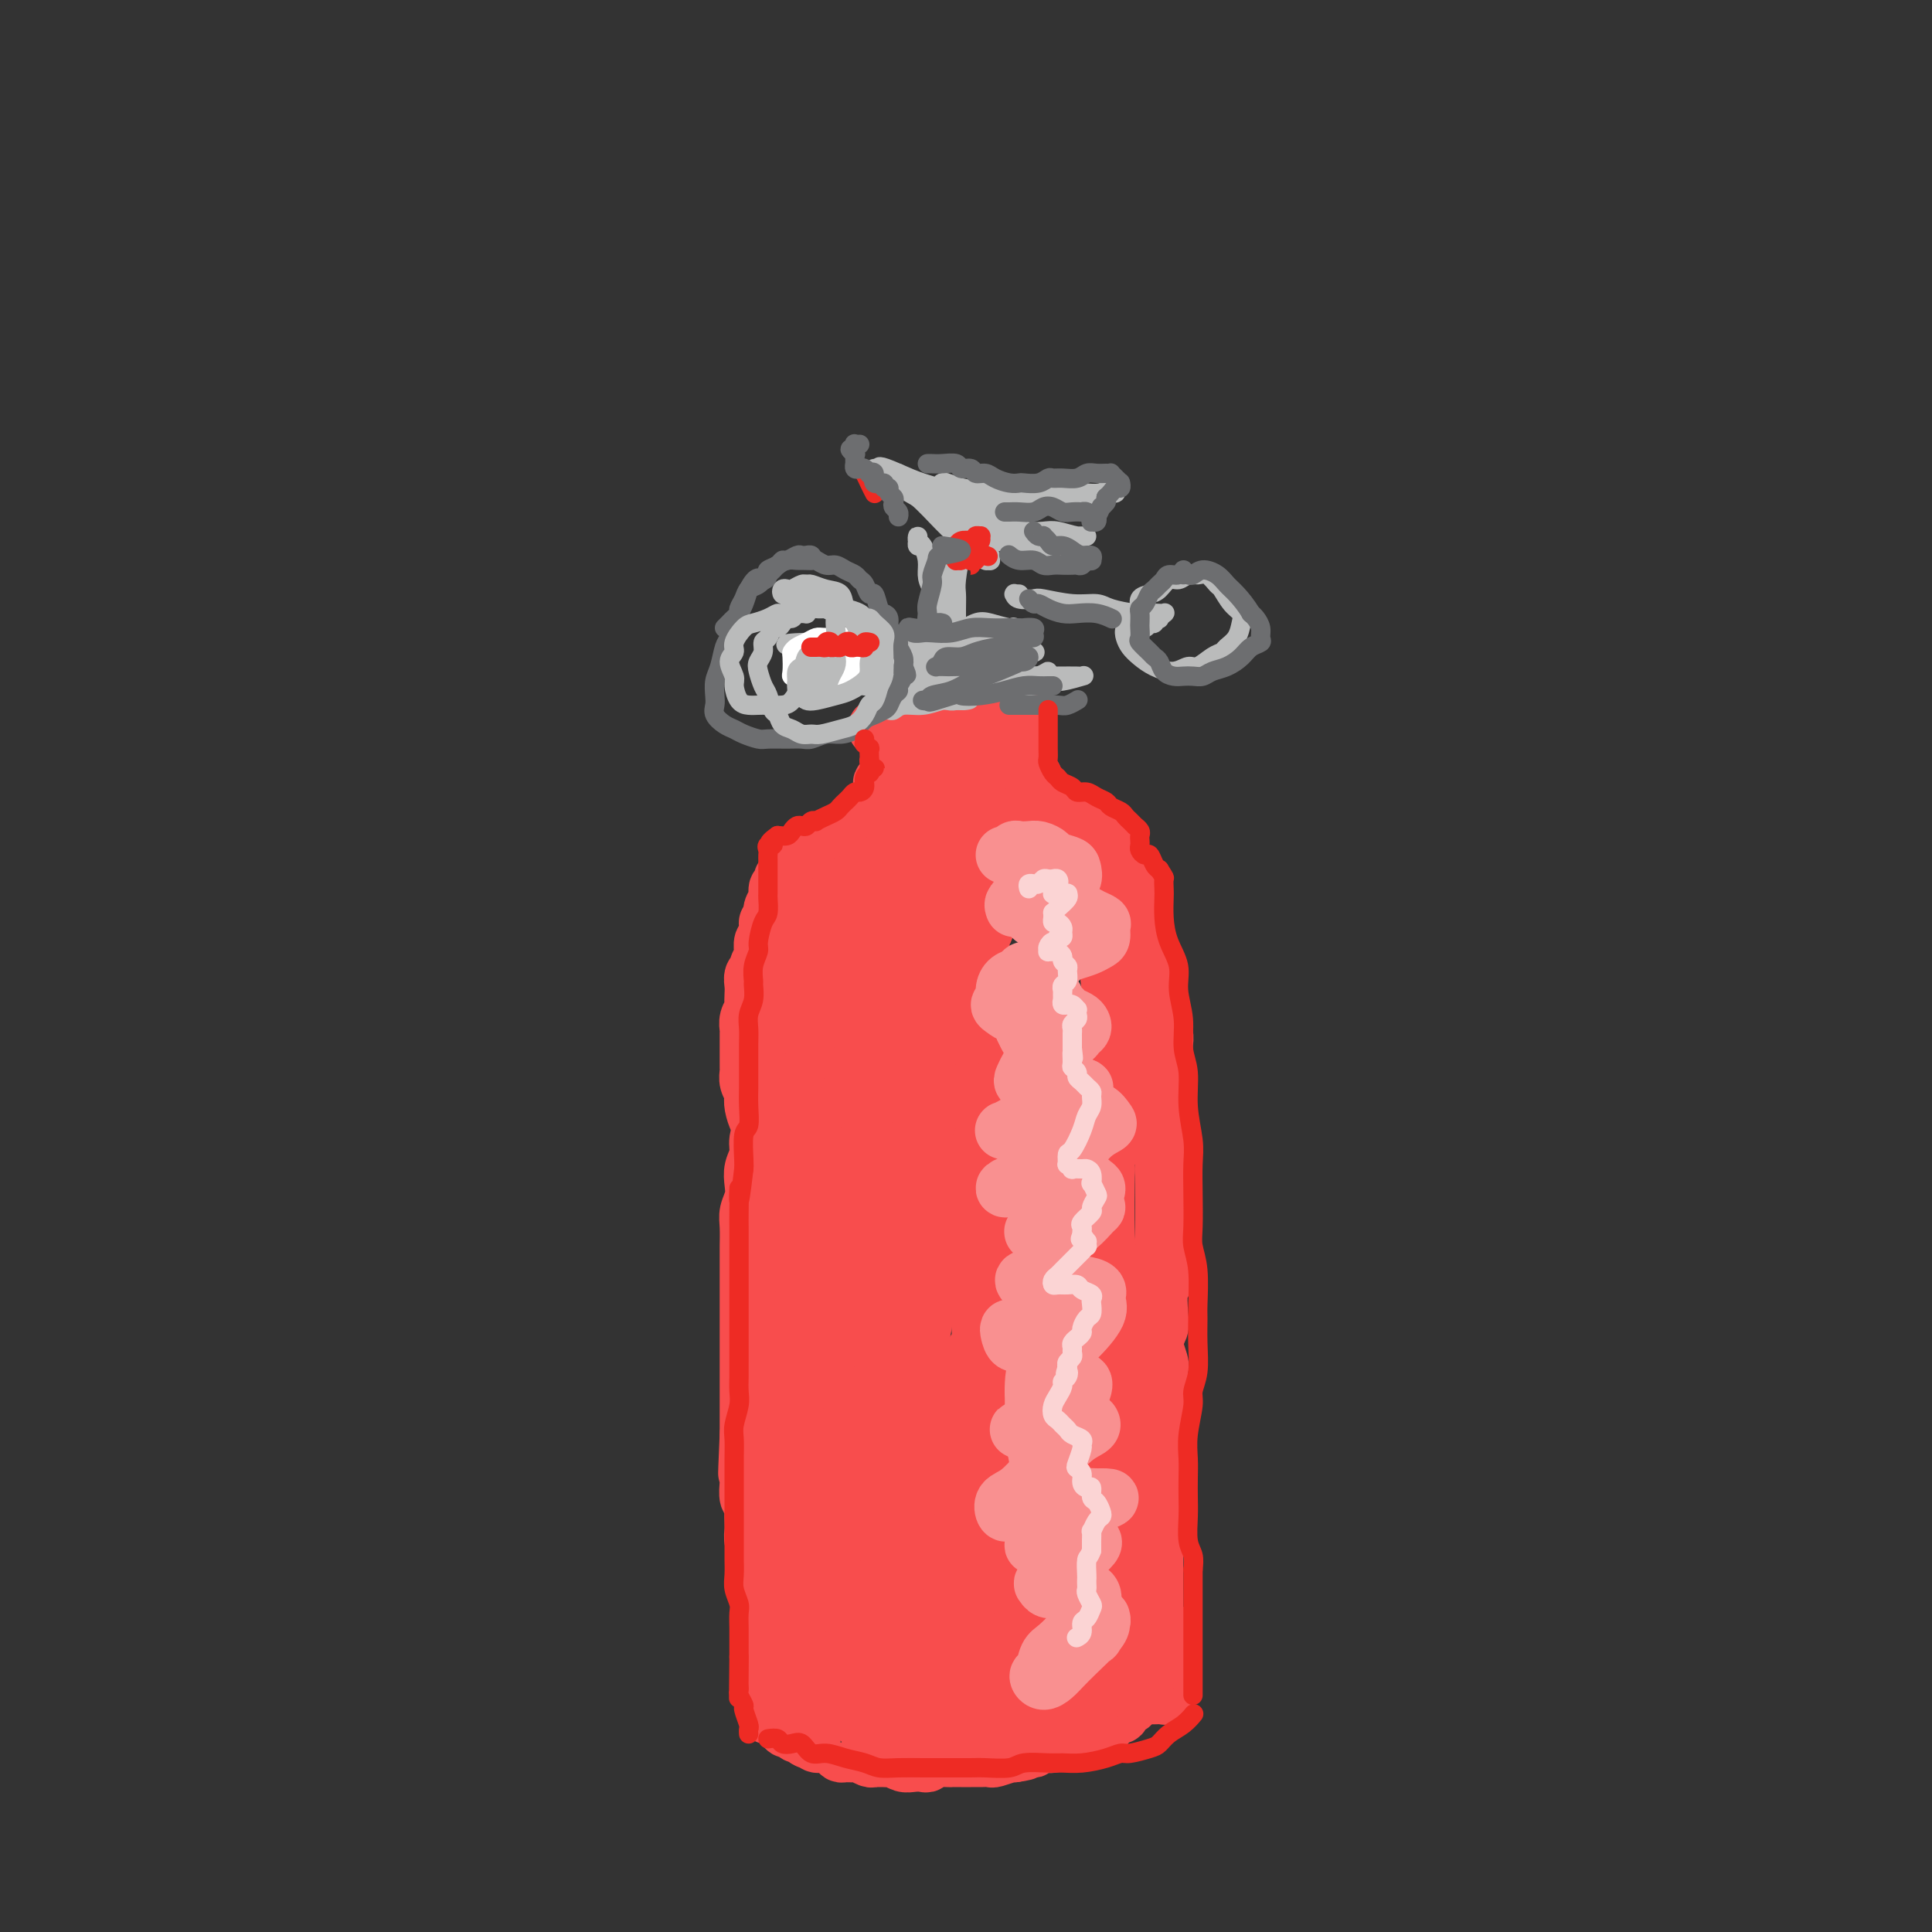 <svg viewBox='0 0 400 400' version='1.1' xmlns='http://www.w3.org/2000/svg' xmlns:xlink='http://www.w3.org/1999/xlink'><rect x="0" y="0" width="400" height="400" fill="#333333" stroke="none"/><g fill='none' stroke='#F84D4D' stroke-width='4' stroke-linecap='round' stroke-linejoin='round'><path d='M184,152c-0.113,0.032 -0.227,0.064 0,0c0.227,-0.064 0.793,-0.225 1,0c0.207,0.225 0.055,0.837 0,1c-0.055,0.163 -0.015,-0.121 0,0c0.015,0.121 0.003,0.647 0,1c-0.003,0.353 0.003,0.532 0,1c-0.003,0.468 -0.015,1.224 0,2c0.015,0.776 0.057,1.572 0,2c-0.057,0.428 -0.212,0.489 0,1c0.212,0.511 0.790,1.471 1,2c0.210,0.529 0.053,0.627 0,1c-0.053,0.373 -0.000,1.021 0,1c0.000,-0.021 -0.051,-0.711 0,-1c0.051,-0.289 0.206,-0.178 0,0c-0.206,0.178 -0.773,0.423 -1,0c-0.227,-0.423 -0.113,-1.513 0,-2c0.113,-0.487 0.227,-0.369 0,-1c-0.227,-0.631 -0.793,-2.011 -1,-3c-0.207,-0.989 -0.053,-1.589 0,-2c0.053,-0.411 0.006,-0.635 0,-1c-0.006,-0.365 0.028,-0.871 0,-1c-0.028,-0.129 -0.118,0.121 0,0c0.118,-0.121 0.444,-0.611 1,-1c0.556,-0.389 1.341,-0.677 2,-1c0.659,-0.323 1.191,-0.680 2,-1c0.809,-0.320 1.893,-0.604 3,-1c1.107,-0.396 2.236,-0.904 3,-1c0.764,-0.096 1.164,0.222 2,0c0.836,-0.222 2.110,-0.983 3,-1c0.890,-0.017 1.397,0.709 2,1c0.603,0.291 1.301,0.145 2,0'/><path d='M204,148c2.982,-0.467 1.938,-0.136 2,0c0.062,0.136 1.231,0.076 2,0c0.769,-0.076 1.138,-0.169 1,0c-0.138,0.169 -0.784,0.600 -1,1c-0.216,0.400 -0.001,0.769 0,1c0.001,0.231 -0.211,0.323 0,1c0.211,0.677 0.845,1.940 1,3c0.155,1.060 -0.169,1.919 0,3c0.169,1.081 0.830,2.386 1,3c0.170,0.614 -0.153,0.539 0,1c0.153,0.461 0.781,1.460 1,2c0.219,0.540 0.029,0.621 0,1c-0.029,0.379 0.104,1.055 0,1c-0.104,-0.055 -0.443,-0.842 -1,-1c-0.557,-0.158 -1.330,0.311 -2,0c-0.670,-0.311 -1.237,-1.404 -2,-2c-0.763,-0.596 -1.722,-0.697 -3,-1c-1.278,-0.303 -2.874,-0.809 -4,-1c-1.126,-0.191 -1.780,-0.066 -3,0c-1.220,0.066 -3.004,0.074 -4,0c-0.996,-0.074 -1.203,-0.230 -2,0c-0.797,0.230 -2.183,0.845 -3,1c-0.817,0.155 -1.066,-0.151 -1,0c0.066,0.151 0.447,0.757 1,1c0.553,0.243 1.276,0.121 2,0'/><path d='M189,162c-3.215,-0.215 -0.253,-0.254 2,0c2.253,0.254 3.797,0.801 5,1c1.203,0.199 2.066,0.049 3,0c0.934,-0.049 1.939,0.002 3,0c1.061,-0.002 2.178,-0.057 3,0c0.822,0.057 1.351,0.227 2,0c0.649,-0.227 1.420,-0.849 1,-1c-0.420,-0.151 -2.031,0.171 -3,0c-0.969,-0.171 -1.296,-0.835 -2,-1c-0.704,-0.165 -1.784,0.170 -3,0c-1.216,-0.170 -2.568,-0.844 -4,-1c-1.432,-0.156 -2.944,0.208 -5,0c-2.056,-0.208 -4.657,-0.986 -6,-1c-1.343,-0.014 -1.427,0.737 -2,1c-0.573,0.263 -1.634,0.036 -2,0c-0.366,-0.036 -0.037,0.117 0,0c0.037,-0.117 -0.220,-0.503 0,-1c0.220,-0.497 0.916,-1.103 2,-2c1.084,-0.897 2.556,-2.083 4,-3c1.444,-0.917 2.859,-1.563 4,-2c1.141,-0.437 2.008,-0.664 3,-1c0.992,-0.336 2.109,-0.780 3,-1c0.891,-0.220 1.557,-0.215 2,0c0.443,0.215 0.663,0.640 1,1c0.337,0.360 0.791,0.656 1,1c0.209,0.344 0.174,0.737 0,1c-0.174,0.263 -0.486,0.396 -1,1c-0.514,0.604 -1.231,1.677 -2,2c-0.769,0.323 -1.592,-0.105 -2,0c-0.408,0.105 -0.402,0.744 -1,1c-0.598,0.256 -1.799,0.128 -3,0'/><path d='M192,157c-1.159,-0.020 -1.058,-0.568 -1,-1c0.058,-0.432 0.072,-0.746 0,-1c-0.072,-0.254 -0.230,-0.447 0,-1c0.230,-0.553 0.849,-1.467 1,-2c0.151,-0.533 -0.166,-0.687 0,-1c0.166,-0.313 0.814,-0.787 1,-1c0.186,-0.213 -0.090,-0.166 0,0c0.090,0.166 0.548,0.450 1,1c0.452,0.550 0.899,1.367 1,2c0.101,0.633 -0.145,1.084 0,2c0.145,0.916 0.680,2.298 1,3c0.320,0.702 0.426,0.724 1,1c0.574,0.276 1.616,0.805 2,1c0.384,0.195 0.110,0.056 0,0c-0.110,-0.056 -0.055,-0.028 0,0'/></g>
<g fill='none' stroke='#F84D4D' stroke-width='12' stroke-linecap='round' stroke-linejoin='round'><path d='M184,150c0.454,0.002 0.907,0.004 1,0c0.093,-0.004 -0.175,-0.014 0,0c0.175,0.014 0.793,0.052 1,0c0.207,-0.052 0.003,-0.194 0,0c-0.003,0.194 0.196,0.724 0,1c-0.196,0.276 -0.788,0.298 -1,1c-0.212,0.702 -0.043,2.085 0,3c0.043,0.915 -0.041,1.363 0,2c0.041,0.637 0.207,1.462 0,2c-0.207,0.538 -0.787,0.789 -1,1c-0.213,0.211 -0.061,0.382 0,1c0.061,0.618 0.029,1.682 0,2c-0.029,0.318 -0.056,-0.111 0,0c0.056,0.111 0.196,0.762 0,1c-0.196,0.238 -0.729,0.064 -1,0c-0.271,-0.064 -0.282,-0.016 0,0c0.282,0.016 0.856,0.000 1,0c0.144,-0.000 -0.143,0.014 0,0c0.143,-0.014 0.715,-0.057 1,0c0.285,0.057 0.281,0.212 1,0c0.719,-0.212 2.160,-0.793 3,-1c0.840,-0.207 1.080,-0.041 2,0c0.920,0.041 2.519,-0.041 4,0c1.481,0.041 2.844,0.207 4,0c1.156,-0.207 2.104,-0.788 3,-1c0.896,-0.212 1.741,-0.057 3,0c1.259,0.057 2.931,0.016 4,0c1.069,-0.016 1.534,-0.008 2,0'/><path d='M211,162c4.282,-0.156 1.488,-0.045 1,0c-0.488,0.045 1.331,0.023 2,0c0.669,-0.023 0.189,-0.047 0,0c-0.189,0.047 -0.088,0.167 0,0c0.088,-0.167 0.164,-0.619 0,-1c-0.164,-0.381 -0.566,-0.692 -1,-1c-0.434,-0.308 -0.900,-0.614 -1,-1c-0.100,-0.386 0.165,-0.854 0,-2c-0.165,-1.146 -0.761,-2.972 -1,-4c-0.239,-1.028 -0.121,-1.260 0,-2c0.121,-0.740 0.244,-1.988 0,-3c-0.244,-1.012 -0.854,-1.788 -1,-2c-0.146,-0.212 0.171,0.139 0,0c-0.171,-0.139 -0.830,-0.769 -1,-1c-0.170,-0.231 0.148,-0.062 0,0c-0.148,0.062 -0.761,0.017 -1,0c-0.239,-0.017 -0.104,-0.004 0,0c0.104,0.004 0.178,0.001 0,0c-0.178,-0.001 -0.609,-0.000 -1,0c-0.391,0.000 -0.742,0.000 -1,0c-0.258,-0.000 -0.422,-0.001 -1,0c-0.578,0.001 -1.569,0.003 -2,0c-0.431,-0.003 -0.303,-0.012 -1,0c-0.697,0.012 -2.221,0.045 -3,0c-0.779,-0.045 -0.815,-0.167 -2,0c-1.185,0.167 -3.519,0.622 -5,1c-1.481,0.378 -2.108,0.679 -3,1c-0.892,0.321 -2.048,0.663 -3,1c-0.952,0.337 -1.701,0.668 -2,1c-0.299,0.332 -0.150,0.666 0,1'/><path d='M184,150c-4.159,0.939 -2.055,0.788 -1,1c1.055,0.212 1.062,0.789 1,1c-0.062,0.211 -0.193,0.057 0,0c0.193,-0.057 0.709,-0.016 1,0c0.291,0.016 0.357,0.007 1,0c0.643,-0.007 1.863,-0.012 3,0c1.137,0.012 2.191,0.042 3,0c0.809,-0.042 1.372,-0.154 2,0c0.628,0.154 1.320,0.576 2,1c0.680,0.424 1.349,0.849 2,1c0.651,0.151 1.285,0.026 2,0c0.715,-0.026 1.513,0.046 2,0c0.487,-0.046 0.663,-0.209 1,0c0.337,0.209 0.833,0.792 1,1c0.167,0.208 0.004,0.042 0,0c-0.004,-0.042 0.150,0.041 0,0c-0.150,-0.041 -0.603,-0.207 -1,0c-0.397,0.207 -0.736,0.788 -1,1c-0.264,0.212 -0.453,0.057 -1,0c-0.547,-0.057 -1.453,-0.015 -2,0c-0.547,0.015 -0.736,0.003 -1,0c-0.264,-0.003 -0.604,0.003 -1,0c-0.396,-0.003 -0.848,-0.016 -1,0c-0.152,0.016 -0.002,0.060 0,0c0.002,-0.060 -0.142,-0.223 -1,0c-0.858,0.223 -2.429,0.833 -3,1c-0.571,0.167 -0.142,-0.110 -1,0c-0.858,0.110 -3.003,0.607 -4,1c-0.997,0.393 -0.845,0.683 -1,1c-0.155,0.317 -0.616,0.662 -1,1c-0.384,0.338 -0.692,0.669 -1,1'/><path d='M184,161c-2.883,1.487 -0.591,1.704 0,2c0.591,0.296 -0.517,0.672 -1,1c-0.483,0.328 -0.339,0.609 0,1c0.339,0.391 0.874,0.892 1,1c0.126,0.108 -0.158,-0.178 0,0c0.158,0.178 0.757,0.818 1,1c0.243,0.182 0.132,-0.095 0,0c-0.132,0.095 -0.283,0.560 0,1c0.283,0.440 1.000,0.854 1,1c0.000,0.146 -0.717,0.025 -1,0c-0.283,-0.025 -0.132,0.046 0,0c0.132,-0.046 0.245,-0.208 0,0c-0.245,0.208 -0.849,0.787 -1,1c-0.151,0.213 0.152,0.061 0,0c-0.152,-0.061 -0.758,-0.030 -1,0c-0.242,0.030 -0.122,0.060 0,0c0.122,-0.060 0.244,-0.208 0,0c-0.244,0.208 -0.854,0.774 -1,1c-0.146,0.226 0.172,0.112 0,0c-0.172,-0.112 -0.835,-0.222 -1,0c-0.165,0.222 0.167,0.778 0,1c-0.167,0.222 -0.832,0.112 -1,0c-0.168,-0.112 0.162,-0.226 0,0c-0.162,0.226 -0.817,0.793 -1,1c-0.183,0.207 0.104,0.056 0,0c-0.104,-0.056 -0.601,-0.016 -1,0c-0.399,0.016 -0.699,0.008 -1,0'/><path d='M177,173c-1.245,0.708 -0.858,0.978 -1,1c-0.142,0.022 -0.812,-0.205 -1,0c-0.188,0.205 0.106,0.842 0,1c-0.106,0.158 -0.610,-0.164 -1,0c-0.390,0.164 -0.664,0.814 -1,1c-0.336,0.186 -0.734,-0.091 -1,0c-0.266,0.091 -0.401,0.550 -1,1c-0.599,0.450 -1.662,0.889 -2,1c-0.338,0.111 0.049,-0.107 0,0c-0.049,0.107 -0.534,0.539 -1,1c-0.466,0.461 -0.912,0.949 -1,1c-0.088,0.051 0.183,-0.337 0,0c-0.183,0.337 -0.820,1.400 -1,2c-0.180,0.600 0.097,0.737 0,1c-0.097,0.263 -0.569,0.652 -1,1c-0.431,0.348 -0.820,0.657 -1,1c-0.180,0.343 -0.152,0.722 0,1c0.152,0.278 0.429,0.455 0,1c-0.429,0.545 -1.564,1.459 -2,2c-0.436,0.541 -0.173,0.708 0,1c0.173,0.292 0.258,0.707 0,1c-0.258,0.293 -0.857,0.464 -1,1c-0.143,0.536 0.172,1.438 0,2c-0.172,0.562 -0.831,0.783 -1,1c-0.169,0.217 0.151,0.428 0,1c-0.151,0.572 -0.772,1.503 -1,2c-0.228,0.497 -0.061,0.559 0,1c0.061,0.441 0.016,1.263 0,2c-0.016,0.737 -0.004,1.391 0,2c0.004,0.609 0.001,1.174 0,2c-0.001,0.826 -0.001,1.913 0,3'/><path d='M159,208c-0.773,3.856 -0.206,1.997 0,2c0.206,0.003 0.051,1.867 0,3c-0.051,1.133 0.000,1.534 0,2c-0.000,0.466 -0.053,0.995 0,2c0.053,1.005 0.211,2.485 0,4c-0.211,1.515 -0.793,3.066 -1,4c-0.207,0.934 -0.040,1.250 0,2c0.040,0.750 -0.045,1.933 0,3c0.045,1.067 0.222,2.018 0,3c-0.222,0.982 -0.843,1.995 -1,3c-0.157,1.005 0.150,2.002 0,3c-0.150,0.998 -0.758,1.998 -1,3c-0.242,1.002 -0.117,2.006 0,3c0.117,0.994 0.228,1.979 0,3c-0.228,1.021 -0.793,2.077 -1,3c-0.207,0.923 -0.055,1.712 0,3c0.055,1.288 0.015,3.076 0,4c-0.015,0.924 -0.004,0.985 0,2c0.004,1.015 0.001,2.985 0,4c-0.001,1.015 -0.000,1.077 0,2c0.000,0.923 0.000,2.709 0,4c-0.000,1.291 -0.000,2.089 0,3c0.000,0.911 0.000,1.936 0,3c-0.000,1.064 -0.000,2.165 0,3c0.000,0.835 0.000,1.402 0,2c-0.000,0.598 -0.000,1.228 0,2c0.000,0.772 0.000,1.688 0,3c-0.000,1.312 -0.000,3.022 0,4c0.000,0.978 0.000,1.225 0,2c-0.000,0.775 -0.000,2.079 0,3c0.000,0.921 0.000,1.461 0,2'/><path d='M155,297c-0.619,14.370 -0.167,5.794 0,3c0.167,-2.794 0.048,0.192 0,2c-0.048,1.808 -0.027,2.438 0,3c0.027,0.562 0.060,1.057 0,2c-0.060,0.943 -0.212,2.336 0,3c0.212,0.664 0.788,0.600 1,1c0.212,0.400 0.061,1.263 0,2c-0.061,0.737 -0.030,1.349 0,2c0.030,0.651 0.061,1.343 0,2c-0.061,0.657 -0.214,1.279 0,2c0.214,0.721 0.793,1.541 1,2c0.207,0.459 0.041,0.556 0,1c-0.041,0.444 0.041,1.236 0,2c-0.041,0.764 -0.207,1.500 0,2c0.207,0.500 0.788,0.763 1,1c0.212,0.237 0.057,0.448 0,1c-0.057,0.552 -0.015,1.446 0,2c0.015,0.554 0.004,0.768 0,1c-0.004,0.232 -0.001,0.481 0,1c0.001,0.519 0.000,1.309 0,2c-0.000,0.691 -0.000,1.283 0,2c0.000,0.717 0.000,1.558 0,2c-0.000,0.442 -0.001,0.485 0,1c0.001,0.515 0.004,1.504 0,2c-0.004,0.496 -0.015,0.501 0,1c0.015,0.499 0.057,1.491 0,2c-0.057,0.509 -0.211,0.534 0,1c0.211,0.466 0.789,1.372 1,2c0.211,0.628 0.057,0.977 0,1c-0.057,0.023 -0.016,-0.279 0,0c0.016,0.279 0.008,1.140 0,2'/><path d='M159,350c0.617,8.155 0.161,2.041 0,0c-0.161,-2.041 -0.025,-0.011 0,1c0.025,1.011 -0.061,1.003 0,1c0.061,-0.003 0.269,-0.001 0,0c-0.269,0.001 -1.015,0.000 -1,0c0.015,-0.000 0.791,-0.000 1,0c0.209,0.000 -0.149,0.001 0,0c0.149,-0.001 0.804,-0.004 1,0c0.196,0.004 -0.065,0.016 0,0c0.065,-0.016 0.458,-0.061 1,0c0.542,0.061 1.232,0.227 2,0c0.768,-0.227 1.612,-0.846 2,-1c0.388,-0.154 0.319,0.156 1,0c0.681,-0.156 2.112,-0.778 3,-1c0.888,-0.222 1.234,-0.044 2,0c0.766,0.044 1.952,-0.044 3,0c1.048,0.044 1.956,0.222 3,0c1.044,-0.222 2.222,-0.843 3,-1c0.778,-0.157 1.155,0.150 2,0c0.845,-0.150 2.157,-0.758 3,-1c0.843,-0.242 1.218,-0.117 2,0c0.782,0.117 1.970,0.228 3,0c1.030,-0.228 1.900,-0.794 3,-1c1.100,-0.206 2.430,-0.052 3,0c0.570,0.052 0.380,0.004 1,0c0.620,-0.004 2.052,0.037 3,0c0.948,-0.037 1.414,-0.154 2,0c0.586,0.154 1.293,0.577 2,1'/><path d='M204,348c7.766,-0.296 4.681,-0.037 4,0c-0.681,0.037 1.043,-0.148 2,0c0.957,0.148 1.149,0.628 2,1c0.851,0.372 2.363,0.636 3,1c0.637,0.364 0.401,0.830 1,1c0.599,0.170 2.033,0.046 3,0c0.967,-0.046 1.466,-0.012 2,0c0.534,0.012 1.101,0.003 2,0c0.899,-0.003 2.129,-0.001 3,0c0.871,0.001 1.384,0.000 2,0c0.616,-0.000 1.334,-0.000 2,0c0.666,0.000 1.280,0.000 2,0c0.720,-0.000 1.545,-0.000 2,0c0.455,0.000 0.539,0.001 1,0c0.461,-0.001 1.301,-0.004 2,0c0.699,0.004 1.259,0.015 2,0c0.741,-0.015 1.662,-0.056 2,0c0.338,0.056 0.091,0.207 0,0c-0.091,-0.207 -0.026,-0.774 0,-1c0.026,-0.226 0.013,-0.113 0,0'/><path d='M208,165c0.021,-0.113 0.043,-0.227 0,0c-0.043,0.227 -0.149,0.793 0,1c0.149,0.207 0.554,0.054 1,0c0.446,-0.054 0.931,-0.011 1,0c0.069,0.011 -0.280,-0.011 0,0c0.280,0.011 1.188,0.055 2,0c0.812,-0.055 1.527,-0.208 2,0c0.473,0.208 0.704,0.777 1,1c0.296,0.223 0.656,0.098 1,0c0.344,-0.098 0.673,-0.171 1,0c0.327,0.171 0.651,0.585 1,1c0.349,0.415 0.723,0.829 1,1c0.277,0.171 0.455,0.097 1,0c0.545,-0.097 1.455,-0.218 2,0c0.545,0.218 0.723,0.775 1,1c0.277,0.225 0.653,0.116 1,0c0.347,-0.116 0.666,-0.241 1,0c0.334,0.241 0.682,0.848 1,1c0.318,0.152 0.606,-0.151 1,0c0.394,0.151 0.894,0.758 1,1c0.106,0.242 -0.182,0.121 0,0c0.182,-0.121 0.832,-0.240 1,0c0.168,0.240 -0.147,0.839 0,1c0.147,0.161 0.756,-0.115 1,0c0.244,0.115 0.122,0.622 0,1c-0.122,0.378 -0.244,0.626 0,1c0.244,0.374 0.853,0.874 1,1c0.147,0.126 -0.167,-0.121 0,0c0.167,0.121 0.814,0.609 1,1c0.186,0.391 -0.090,0.683 0,1c0.090,0.317 0.545,0.658 1,1'/><path d='M233,179c1.173,1.490 0.104,0.714 0,1c-0.104,0.286 0.756,1.634 1,2c0.244,0.366 -0.127,-0.250 0,0c0.127,0.250 0.752,1.365 1,2c0.248,0.635 0.118,0.789 0,1c-0.118,0.211 -0.224,0.480 0,1c0.224,0.520 0.777,1.291 1,2c0.223,0.709 0.116,1.355 0,2c-0.116,0.645 -0.241,1.289 0,2c0.241,0.711 0.848,1.489 1,2c0.152,0.511 -0.151,0.756 0,1c0.151,0.244 0.758,0.486 1,1c0.242,0.514 0.121,1.300 0,2c-0.121,0.700 -0.242,1.315 0,2c0.242,0.685 0.849,1.438 1,2c0.151,0.562 -0.152,0.931 0,2c0.152,1.069 0.759,2.839 1,4c0.241,1.161 0.117,1.713 0,2c-0.117,0.287 -0.228,0.307 0,1c0.228,0.693 0.793,2.057 1,3c0.207,0.943 0.055,1.463 0,2c-0.055,0.537 -0.015,1.091 0,2c0.015,0.909 0.004,2.173 0,3c-0.004,0.827 -0.001,1.218 0,2c0.001,0.782 0.000,1.956 0,3c-0.000,1.044 -0.000,1.959 0,3c0.000,1.041 0.000,2.207 0,3c-0.000,0.793 -0.000,1.213 0,2c0.000,0.787 0.000,1.943 0,3c-0.000,1.057 -0.000,2.016 0,3c0.000,0.984 0.000,1.992 0,3'/><path d='M241,243c0.000,5.079 0.000,3.275 0,3c-0.000,-0.275 -0.000,0.977 0,2c0.000,1.023 0.001,1.815 0,3c-0.001,1.185 -0.004,2.762 0,4c0.004,1.238 0.015,2.138 0,3c-0.015,0.862 -0.055,1.687 0,3c0.055,1.313 0.206,3.116 0,4c-0.206,0.884 -0.769,0.850 -1,2c-0.231,1.150 -0.128,3.486 0,5c0.128,1.514 0.283,2.207 0,3c-0.283,0.793 -1.004,1.685 -1,3c0.004,1.315 0.733,3.051 1,4c0.267,0.949 0.072,1.109 0,2c-0.072,0.891 -0.019,2.512 0,4c0.019,1.488 0.005,2.844 0,4c-0.005,1.156 -0.001,2.113 0,3c0.001,0.887 0.000,1.703 0,3c-0.000,1.297 -0.000,3.076 0,4c0.000,0.924 0.001,0.994 0,2c-0.001,1.006 -0.004,2.949 0,4c0.004,1.051 0.015,1.210 0,2c-0.015,0.790 -0.057,2.211 0,3c0.057,0.789 0.211,0.946 0,2c-0.211,1.054 -0.789,3.004 -1,4c-0.211,0.996 -0.056,1.038 0,2c0.056,0.962 0.014,2.845 0,4c-0.014,1.155 -0.001,1.583 0,2c0.001,0.417 -0.010,0.823 0,2c0.010,1.177 0.041,3.125 0,4c-0.041,0.875 -0.155,0.679 0,1c0.155,0.321 0.577,1.161 1,2'/><path d='M240,336c-0.156,14.973 -0.046,5.907 0,3c0.046,-2.907 0.026,0.345 0,2c-0.026,1.655 -0.060,1.711 0,2c0.060,0.289 0.212,0.809 0,1c-0.212,0.191 -0.788,0.051 -1,0c-0.212,-0.051 -0.061,-0.015 0,0c0.061,0.015 0.030,0.007 0,0'/><path d='M184,170c-0.024,0.028 -0.048,0.057 0,0c0.048,-0.057 0.166,-0.198 0,0c-0.166,0.198 -0.618,0.737 -1,1c-0.382,0.263 -0.694,0.252 -1,0c-0.306,-0.252 -0.607,-0.743 -1,-1c-0.393,-0.257 -0.877,-0.280 -1,0c-0.123,0.280 0.117,0.864 0,1c-0.117,0.136 -0.590,-0.176 -1,0c-0.410,0.176 -0.758,0.840 -1,1c-0.242,0.160 -0.378,-0.182 -1,0c-0.622,0.182 -1.729,0.890 -2,1c-0.271,0.110 0.292,-0.377 0,0c-0.292,0.377 -1.441,1.616 -2,2c-0.559,0.384 -0.527,-0.089 -1,0c-0.473,0.089 -1.450,0.741 -2,1c-0.550,0.259 -0.673,0.126 -1,0c-0.327,-0.126 -0.857,-0.244 -1,0c-0.143,0.244 0.103,0.849 0,1c-0.103,0.151 -0.553,-0.152 -1,0c-0.447,0.152 -0.890,0.758 -1,1c-0.110,0.242 0.115,0.120 0,0c-0.115,-0.120 -0.569,-0.240 -1,0c-0.431,0.240 -0.837,0.838 -1,1c-0.163,0.162 -0.081,-0.111 0,0c0.081,0.111 0.161,0.606 0,1c-0.161,0.394 -0.564,0.686 -1,1c-0.436,0.314 -0.905,0.650 -1,1c-0.095,0.350 0.185,0.712 0,1c-0.185,0.288 -0.833,0.500 -1,1c-0.167,0.500 0.147,1.289 0,2c-0.147,0.711 -0.756,1.346 -1,2c-0.244,0.654 -0.122,1.327 0,2'/><path d='M160,190c-0.841,1.898 -0.943,1.143 -1,1c-0.057,-0.143 -0.068,0.325 0,1c0.068,0.675 0.215,1.556 0,2c-0.215,0.444 -0.794,0.451 -1,1c-0.206,0.549 -0.040,1.639 0,2c0.040,0.361 -0.046,-0.006 0,0c0.046,0.006 0.222,0.386 0,1c-0.222,0.614 -0.844,1.463 -1,2c-0.156,0.537 0.154,0.764 0,1c-0.154,0.236 -0.772,0.482 -1,1c-0.228,0.518 -0.065,1.307 0,2c0.065,0.693 0.031,1.289 0,2c-0.031,0.711 -0.061,1.537 0,2c0.061,0.463 0.212,0.562 0,1c-0.212,0.438 -0.789,1.216 -1,2c-0.211,0.784 -0.057,1.575 0,2c0.057,0.425 0.015,0.485 0,1c-0.015,0.515 -0.004,1.485 0,2c0.004,0.515 0.000,0.574 0,1c-0.000,0.426 0.004,1.217 0,2c-0.004,0.783 -0.015,1.557 0,2c0.015,0.443 0.056,0.554 0,1c-0.056,0.446 -0.208,1.226 0,2c0.208,0.774 0.778,1.543 1,2c0.222,0.457 0.098,0.602 0,1c-0.098,0.398 -0.171,1.051 0,2c0.171,0.949 0.584,2.196 1,3c0.416,0.804 0.833,1.164 1,2c0.167,0.836 0.083,2.148 0,3c-0.083,0.852 -0.167,1.243 0,2c0.167,0.757 0.583,1.878 1,3'/><path d='M159,242c0.618,5.399 0.165,3.397 0,3c-0.165,-0.397 -0.040,0.810 0,2c0.040,1.190 -0.003,2.361 0,4c0.003,1.639 0.054,3.746 0,5c-0.054,1.254 -0.212,1.655 0,3c0.212,1.345 0.793,3.633 1,5c0.207,1.367 0.040,1.811 0,3c-0.040,1.189 0.045,3.122 0,5c-0.045,1.878 -0.222,3.702 0,5c0.222,1.298 0.843,2.070 1,3c0.157,0.930 -0.151,2.019 0,3c0.151,0.981 0.762,1.855 1,3c0.238,1.145 0.102,2.560 0,4c-0.102,1.440 -0.171,2.906 0,4c0.171,1.094 0.581,1.815 1,3c0.419,1.185 0.848,2.832 1,4c0.152,1.168 0.027,1.857 0,3c-0.027,1.143 0.046,2.741 0,4c-0.046,1.259 -0.209,2.178 0,3c0.209,0.822 0.792,1.546 1,3c0.208,1.454 0.042,3.639 0,5c-0.042,1.361 0.041,1.898 0,3c-0.041,1.102 -0.207,2.770 0,4c0.207,1.230 0.788,2.024 1,3c0.212,0.976 0.057,2.135 0,3c-0.057,0.865 -0.016,1.436 0,2c0.016,0.564 0.007,1.121 0,2c-0.007,0.879 -0.012,2.081 0,3c0.012,0.919 0.042,1.555 0,2c-0.042,0.445 -0.155,0.699 0,1c0.155,0.301 0.577,0.651 1,1'/><path d='M167,343c1.220,15.372 0.271,3.303 0,-1c-0.271,-4.303 0.137,-0.839 0,-1c-0.137,-0.161 -0.818,-3.947 -1,-7c-0.182,-3.053 0.135,-5.374 0,-8c-0.135,-2.626 -0.724,-5.559 -1,-11c-0.276,-5.441 -0.240,-13.392 0,-20c0.240,-6.608 0.684,-11.872 1,-17c0.316,-5.128 0.504,-10.119 1,-17c0.496,-6.881 1.300,-15.653 2,-22c0.700,-6.347 1.295,-10.271 2,-14c0.705,-3.729 1.521,-7.263 2,-11c0.479,-3.737 0.623,-7.676 1,-10c0.377,-2.324 0.989,-3.033 1,-4c0.011,-0.967 -0.579,-2.192 -1,-3c-0.421,-0.808 -0.672,-1.201 -1,-1c-0.328,0.201 -0.732,0.994 -1,1c-0.268,0.006 -0.398,-0.776 -1,1c-0.602,1.776 -1.674,6.110 -2,9c-0.326,2.890 0.095,4.337 0,7c-0.095,2.663 -0.705,6.542 -1,12c-0.295,5.458 -0.275,12.496 0,18c0.275,5.504 0.806,9.476 1,13c0.194,3.524 0.052,6.600 0,10c-0.052,3.400 -0.014,7.123 0,9c0.014,1.877 0.004,1.909 0,2c-0.004,0.091 -0.001,0.240 0,0c0.001,-0.240 0.000,-0.868 0,-3c-0.000,-2.132 -0.000,-5.766 0,-11c0.000,-5.234 0.000,-12.067 0,-18c-0.000,-5.933 -0.000,-10.967 0,-16'/><path d='M169,230c-0.160,-9.631 -0.561,-10.710 0,-15c0.561,-4.290 2.083,-11.792 3,-16c0.917,-4.208 1.230,-5.121 2,-7c0.770,-1.879 1.996,-4.723 3,-6c1.004,-1.277 1.785,-0.988 2,-1c0.215,-0.012 -0.138,-0.324 0,0c0.138,0.324 0.765,1.284 1,3c0.235,1.716 0.077,4.186 0,6c-0.077,1.814 -0.074,2.971 0,6c0.074,3.029 0.221,7.931 0,11c-0.221,3.069 -0.808,4.306 -1,6c-0.192,1.694 0.011,3.846 0,5c-0.011,1.154 -0.238,1.310 0,1c0.238,-0.310 0.940,-1.084 1,-2c0.060,-0.916 -0.522,-1.973 0,-5c0.522,-3.027 2.149,-8.026 3,-12c0.851,-3.974 0.924,-6.925 2,-10c1.076,-3.075 3.153,-6.275 5,-10c1.847,-3.725 3.464,-7.976 5,-11c1.536,-3.024 2.991,-4.820 4,-6c1.009,-1.180 1.570,-1.745 2,-2c0.430,-0.255 0.727,-0.202 1,0c0.273,0.202 0.522,0.552 0,2c-0.522,1.448 -1.814,3.994 -3,8c-1.186,4.006 -2.267,9.472 -4,14c-1.733,4.528 -4.120,8.119 -6,12c-1.880,3.881 -3.255,8.051 -5,12c-1.745,3.949 -3.859,7.677 -5,10c-1.141,2.323 -1.307,3.241 -2,4c-0.693,0.759 -1.912,1.360 -2,1c-0.088,-0.360 0.956,-1.680 2,-3'/><path d='M177,225c-2.388,4.148 0.641,-3.483 2,-8c1.359,-4.517 1.046,-5.920 2,-10c0.954,-4.080 3.173,-10.838 5,-15c1.827,-4.162 3.260,-5.730 5,-8c1.740,-2.270 3.786,-5.244 5,-7c1.214,-1.756 1.598,-2.294 2,-3c0.402,-0.706 0.824,-1.581 1,-1c0.176,0.581 0.105,2.616 0,4c-0.105,1.384 -0.244,2.116 -1,6c-0.756,3.884 -2.128,10.919 -3,15c-0.872,4.081 -1.242,5.209 -3,10c-1.758,4.791 -4.902,13.247 -7,19c-2.098,5.753 -3.149,8.803 -4,12c-0.851,3.197 -1.500,6.541 -2,8c-0.500,1.459 -0.849,1.033 -1,1c-0.151,-0.033 -0.102,0.328 0,-1c0.102,-1.328 0.257,-4.345 1,-8c0.743,-3.655 2.074,-7.948 3,-12c0.926,-4.052 1.445,-7.863 3,-13c1.555,-5.137 4.144,-11.600 6,-16c1.856,-4.400 2.980,-6.737 4,-9c1.020,-2.263 1.936,-4.453 3,-6c1.064,-1.547 2.275,-2.450 3,-3c0.725,-0.550 0.966,-0.747 1,0c0.034,0.747 -0.137,2.438 -1,6c-0.863,3.562 -2.418,8.994 -4,15c-1.582,6.006 -3.192,12.584 -5,19c-1.808,6.416 -3.815,12.668 -6,22c-2.185,9.332 -4.550,21.743 -6,30c-1.450,8.257 -1.986,12.359 -3,16c-1.014,3.641 -2.507,6.820 -4,10'/><path d='M173,298c-4.759,18.534 -2.656,5.868 -2,1c0.656,-4.868 -0.135,-1.938 0,-4c0.135,-2.062 1.197,-9.115 2,-15c0.803,-5.885 1.348,-10.601 2,-16c0.652,-5.399 1.411,-11.480 3,-19c1.589,-7.520 4.007,-16.481 6,-22c1.993,-5.519 3.559,-7.598 5,-10c1.441,-2.402 2.756,-5.127 4,-7c1.244,-1.873 2.418,-2.894 3,-3c0.582,-0.106 0.572,0.704 0,2c-0.572,1.296 -1.708,3.078 -3,9c-1.292,5.922 -2.741,15.985 -4,25c-1.259,9.015 -2.327,16.984 -3,25c-0.673,8.016 -0.950,16.081 -2,25c-1.050,8.919 -2.871,18.691 -4,25c-1.129,6.309 -1.564,9.153 -2,11c-0.436,1.847 -0.873,2.696 -1,3c-0.127,0.304 0.056,0.061 0,-2c-0.056,-2.061 -0.351,-5.942 0,-10c0.351,-4.058 1.348,-8.294 2,-15c0.652,-6.706 0.959,-15.883 2,-22c1.041,-6.117 2.817,-9.173 4,-12c1.183,-2.827 1.773,-5.424 3,-8c1.227,-2.576 3.090,-5.130 4,-6c0.910,-0.870 0.865,-0.054 1,1c0.135,1.054 0.449,2.347 0,7c-0.449,4.653 -1.662,12.667 -3,19c-1.338,6.333 -2.802,10.986 -4,17c-1.198,6.014 -2.130,13.388 -3,18c-0.870,4.612 -1.677,6.460 -2,8c-0.323,1.540 -0.161,2.770 0,4'/><path d='M181,327c-1.925,11.443 -1.238,3.050 -1,-1c0.238,-4.050 0.026,-3.758 0,-5c-0.026,-1.242 0.134,-4.017 0,-8c-0.134,-3.983 -0.560,-9.173 -1,-13c-0.440,-3.827 -0.892,-6.292 -1,-8c-0.108,-1.708 0.130,-2.661 0,-3c-0.130,-0.339 -0.628,-0.066 -1,1c-0.372,1.066 -0.619,2.926 -1,5c-0.381,2.074 -0.895,4.363 -1,8c-0.105,3.637 0.197,8.621 0,13c-0.197,4.379 -0.895,8.153 -1,11c-0.105,2.847 0.384,4.768 1,7c0.616,2.232 1.358,4.775 2,6c0.642,1.225 1.183,1.133 2,1c0.817,-0.133 1.910,-0.305 3,-1c1.090,-0.695 2.178,-1.912 4,-3c1.822,-1.088 4.377,-2.046 6,-3c1.623,-0.954 2.313,-1.903 4,-3c1.687,-1.097 4.372,-2.344 6,-3c1.628,-0.656 2.200,-0.723 3,-1c0.800,-0.277 1.827,-0.764 2,-1c0.173,-0.236 -0.508,-0.222 -1,0c-0.492,0.222 -0.797,0.652 -2,1c-1.203,0.348 -3.306,0.615 -5,1c-1.694,0.385 -2.981,0.888 -5,1c-2.019,0.112 -4.771,-0.167 -7,0c-2.229,0.167 -3.934,0.780 -5,1c-1.066,0.220 -1.492,0.049 -2,0c-0.508,-0.049 -1.098,0.025 -1,0c0.098,-0.025 0.885,-0.150 2,0c1.115,0.150 2.557,0.575 4,1'/><path d='M185,331c2.853,0.789 6.986,2.260 10,3c3.014,0.740 4.908,0.748 7,1c2.092,0.252 4.383,0.749 7,1c2.617,0.251 5.562,0.256 7,0c1.438,-0.256 1.370,-0.773 2,-1c0.630,-0.227 1.958,-0.164 2,0c0.042,0.164 -1.203,0.428 -2,0c-0.797,-0.428 -1.146,-1.547 -2,-2c-0.854,-0.453 -2.214,-0.241 -4,-1c-1.786,-0.759 -3.998,-2.491 -6,-4c-2.002,-1.509 -3.793,-2.797 -5,-4c-1.207,-1.203 -1.830,-2.323 -3,-3c-1.170,-0.677 -2.888,-0.911 -4,-1c-1.112,-0.089 -1.618,-0.035 -2,0c-0.382,0.035 -0.641,0.049 -1,1c-0.359,0.951 -0.820,2.840 -1,4c-0.180,1.160 -0.081,1.591 0,3c0.081,1.409 0.142,3.796 0,5c-0.142,1.204 -0.488,1.226 -1,2c-0.512,0.774 -1.191,2.301 -2,3c-0.809,0.699 -1.750,0.569 -3,1c-1.250,0.431 -2.811,1.422 -4,2c-1.189,0.578 -2.007,0.744 -3,1c-0.993,0.256 -2.160,0.604 -3,1c-0.840,0.396 -1.353,0.842 -2,1c-0.647,0.158 -1.426,0.028 -2,0c-0.574,-0.028 -0.941,0.045 -1,0c-0.059,-0.045 0.190,-0.208 0,0c-0.190,0.208 -0.820,0.787 -1,1c-0.180,0.213 0.092,0.061 0,0c-0.092,-0.061 -0.546,-0.030 -1,0'/><path d='M167,345c-3.256,1.305 -1.397,1.066 -1,1c0.397,-0.066 -0.668,0.039 -1,0c-0.332,-0.039 0.069,-0.221 0,0c-0.069,0.221 -0.607,0.847 -1,1c-0.393,0.153 -0.641,-0.166 -1,0c-0.359,0.166 -0.828,0.819 -1,1c-0.172,0.181 -0.047,-0.109 0,0c0.047,0.109 0.017,0.617 0,1c-0.017,0.383 -0.020,0.641 0,1c0.020,0.359 0.062,0.818 0,1c-0.062,0.182 -0.228,0.087 0,0c0.228,-0.087 0.850,-0.167 1,0c0.150,0.167 -0.171,0.581 0,1c0.171,0.419 0.833,0.844 1,1c0.167,0.156 -0.163,0.043 0,0c0.163,-0.043 0.817,-0.015 1,0c0.183,0.015 -0.107,0.018 0,0c0.107,-0.018 0.609,-0.056 1,0c0.391,0.056 0.671,0.207 1,0c0.329,-0.207 0.706,-0.772 1,-1c0.294,-0.228 0.506,-0.117 1,0c0.494,0.117 1.269,0.242 2,0c0.731,-0.242 1.417,-0.850 2,-1c0.583,-0.150 1.063,0.160 2,0c0.937,-0.160 2.331,-0.789 3,-1c0.669,-0.211 0.613,-0.004 1,0c0.387,0.004 1.217,-0.195 2,0c0.783,0.195 1.519,0.784 2,1c0.481,0.216 0.706,0.058 1,0c0.294,-0.058 0.655,-0.017 1,0c0.345,0.017 0.672,0.008 1,0'/><path d='M186,351c3.735,-0.156 1.573,-0.046 1,0c-0.573,0.046 0.443,0.027 1,0c0.557,-0.027 0.654,-0.061 1,0c0.346,0.061 0.940,0.216 1,0c0.060,-0.216 -0.413,-0.804 -1,-1c-0.587,-0.196 -1.287,-0.001 -2,0c-0.713,0.001 -1.439,-0.193 -2,0c-0.561,0.193 -0.958,0.774 -2,1c-1.042,0.226 -2.730,0.098 -4,0c-1.270,-0.098 -2.122,-0.166 -3,0c-0.878,0.166 -1.782,0.566 -3,1c-1.218,0.434 -2.750,0.901 -4,1c-1.250,0.099 -2.220,-0.169 -3,0c-0.780,0.169 -1.372,0.776 -2,1c-0.628,0.224 -1.292,0.064 -2,0c-0.708,-0.064 -1.458,-0.031 -2,0c-0.542,0.031 -0.874,0.060 -1,0c-0.126,-0.060 -0.045,-0.209 0,0c0.045,0.209 0.053,0.777 0,1c-0.053,0.223 -0.169,0.102 0,0c0.169,-0.102 0.623,-0.186 1,0c0.377,0.186 0.678,0.642 1,1c0.322,0.358 0.664,0.617 1,1c0.336,0.383 0.668,0.890 1,1c0.332,0.110 0.666,-0.177 1,0c0.334,0.177 0.667,0.817 1,1c0.333,0.183 0.667,-0.091 1,0c0.333,0.091 0.667,0.545 1,1'/><path d='M167,360c1.428,0.864 0.999,0.025 1,0c0.001,-0.025 0.433,0.764 1,1c0.567,0.236 1.269,-0.080 2,0c0.731,0.080 1.490,0.556 2,1c0.510,0.444 0.770,0.855 1,1c0.230,0.145 0.429,0.025 1,0c0.571,-0.025 1.515,0.046 2,0c0.485,-0.046 0.511,-0.209 1,0c0.489,0.209 1.441,0.788 2,1c0.559,0.212 0.726,0.056 1,0c0.274,-0.056 0.654,-0.011 1,0c0.346,0.011 0.659,-0.011 1,0c0.341,0.011 0.711,0.055 1,0c0.289,-0.055 0.498,-0.210 1,0c0.502,0.210 1.298,0.785 2,1c0.702,0.215 1.309,0.072 2,0c0.691,-0.072 1.466,-0.072 2,0c0.534,0.072 0.826,0.215 1,0c0.174,-0.215 0.231,-0.790 1,-1c0.769,-0.210 2.251,-0.056 3,0c0.749,0.056 0.764,0.015 1,0c0.236,-0.015 0.692,-0.004 1,0c0.308,0.004 0.468,0.001 1,0c0.532,-0.001 1.436,0.001 2,0c0.564,-0.001 0.790,-0.004 1,0c0.210,0.004 0.406,0.015 1,0c0.594,-0.015 1.587,-0.057 2,0c0.413,0.057 0.245,0.211 1,0c0.755,-0.211 2.434,-0.788 3,-1c0.566,-0.212 0.019,-0.061 0,0c-0.019,0.061 0.491,0.030 1,0'/><path d='M210,363c3.963,-0.532 2.371,-0.860 2,-1c-0.371,-0.140 0.478,-0.090 1,0c0.522,0.090 0.716,0.221 1,0c0.284,-0.221 0.657,-0.795 1,-1c0.343,-0.205 0.655,-0.040 1,0c0.345,0.040 0.721,-0.046 1,0c0.279,0.046 0.460,0.224 1,0c0.540,-0.224 1.440,-0.848 2,-1c0.560,-0.152 0.780,0.169 1,0c0.220,-0.169 0.440,-0.829 1,-1c0.560,-0.171 1.459,0.147 2,0c0.541,-0.147 0.723,-0.757 1,-1c0.277,-0.243 0.648,-0.117 1,0c0.352,0.117 0.686,0.225 1,0c0.314,-0.225 0.609,-0.782 1,-1c0.391,-0.218 0.879,-0.096 1,0c0.121,0.096 -0.125,0.165 0,0c0.125,-0.165 0.621,-0.565 1,-1c0.379,-0.435 0.641,-0.905 1,-1c0.359,-0.095 0.814,0.185 1,0c0.186,-0.185 0.101,-0.834 0,-1c-0.101,-0.166 -0.220,0.153 0,0c0.220,-0.153 0.777,-0.776 1,-1c0.223,-0.224 0.112,-0.049 0,0c-0.112,0.049 -0.226,-0.028 0,0c0.226,0.028 0.793,0.162 1,0c0.207,-0.162 0.056,-0.621 0,-1c-0.056,-0.379 -0.016,-0.680 0,-1c0.016,-0.320 0.008,-0.660 0,-1'/><path d='M234,350c0.859,-1.529 -0.495,-1.351 -1,-2c-0.505,-0.649 -0.162,-2.124 0,-3c0.162,-0.876 0.145,-1.153 0,-3c-0.145,-1.847 -0.416,-5.264 -1,-8c-0.584,-2.736 -1.481,-4.792 -2,-7c-0.519,-2.208 -0.660,-4.569 -1,-8c-0.340,-3.431 -0.880,-7.933 -1,-11c-0.120,-3.067 0.178,-4.698 0,-7c-0.178,-2.302 -0.832,-5.275 -1,-8c-0.168,-2.725 0.151,-5.202 0,-8c-0.151,-2.798 -0.773,-5.917 -1,-8c-0.227,-2.083 -0.061,-3.131 0,-5c0.061,-1.869 0.016,-4.561 0,-6c-0.016,-1.439 -0.003,-1.626 0,-2c0.003,-0.374 -0.004,-0.937 0,-1c0.004,-0.063 0.018,0.373 0,1c-0.018,0.627 -0.068,1.444 0,3c0.068,1.556 0.256,3.849 1,8c0.744,4.151 2.046,10.158 3,15c0.954,4.842 1.562,8.519 2,12c0.438,3.481 0.707,6.767 1,10c0.293,3.233 0.611,6.415 1,8c0.389,1.585 0.848,1.574 1,2c0.152,0.426 -0.005,1.290 0,1c0.005,-0.290 0.170,-1.734 0,-3c-0.170,-1.266 -0.676,-2.356 -1,-6c-0.324,-3.644 -0.465,-9.844 -1,-15c-0.535,-5.156 -1.463,-9.269 -2,-14c-0.537,-4.731 -0.683,-10.082 -1,-15c-0.317,-4.918 -0.805,-9.405 -1,-14c-0.195,-4.595 -0.098,-9.297 0,-14'/><path d='M229,242c-0.863,-13.928 -0.022,-8.248 0,-8c0.022,0.248 -0.775,-4.936 -1,-8c-0.225,-3.064 0.124,-4.007 0,-5c-0.124,-0.993 -0.720,-2.036 -1,-3c-0.280,-0.964 -0.244,-1.851 0,-2c0.244,-0.149 0.695,0.439 1,1c0.305,0.561 0.463,1.096 1,3c0.537,1.904 1.454,5.176 2,7c0.546,1.824 0.722,2.201 1,3c0.278,0.799 0.659,2.019 1,3c0.341,0.981 0.643,1.721 1,2c0.357,0.279 0.770,0.097 1,0c0.230,-0.097 0.279,-0.109 0,-1c-0.279,-0.891 -0.886,-2.660 -1,-4c-0.114,-1.340 0.264,-2.252 0,-5c-0.264,-2.748 -1.170,-7.332 -2,-11c-0.830,-3.668 -1.584,-6.419 -2,-9c-0.416,-2.581 -0.495,-4.992 -1,-8c-0.505,-3.008 -1.437,-6.615 -2,-9c-0.563,-2.385 -0.756,-3.550 -1,-5c-0.244,-1.450 -0.540,-3.184 -1,-5c-0.460,-1.816 -1.086,-3.713 -2,-5c-0.914,-1.287 -2.118,-1.964 -3,-3c-0.882,-1.036 -1.444,-2.429 -2,-3c-0.556,-0.571 -1.106,-0.318 -2,0c-0.894,0.318 -2.132,0.701 -3,1c-0.868,0.299 -1.365,0.514 -3,1c-1.635,0.486 -4.407,1.244 -6,2c-1.593,0.756 -2.006,1.511 -3,2c-0.994,0.489 -2.570,0.711 -4,1c-1.430,0.289 -2.715,0.644 -4,1'/><path d='M193,175c-4.381,1.285 -2.834,0.499 -3,0c-0.166,-0.499 -2.045,-0.711 -3,-1c-0.955,-0.289 -0.985,-0.657 -1,-1c-0.015,-0.343 -0.015,-0.663 0,-1c0.015,-0.337 0.046,-0.692 0,-1c-0.046,-0.308 -0.170,-0.570 0,-1c0.170,-0.430 0.635,-1.026 1,-1c0.365,0.026 0.630,0.676 1,1c0.370,0.324 0.846,0.322 1,1c0.154,0.678 -0.013,2.037 0,3c0.013,0.963 0.205,1.529 0,4c-0.205,2.471 -0.808,6.848 -1,11c-0.192,4.152 0.026,8.078 0,12c-0.026,3.922 -0.298,7.838 0,13c0.298,5.162 1.165,11.570 2,15c0.835,3.430 1.638,3.883 2,5c0.362,1.117 0.283,2.898 1,4c0.717,1.102 2.231,1.525 3,1c0.769,-0.525 0.795,-1.998 1,-3c0.205,-1.002 0.591,-1.532 1,-4c0.409,-2.468 0.841,-6.873 1,-10c0.159,-3.127 0.044,-4.976 0,-7c-0.044,-2.024 -0.015,-4.223 0,-6c0.015,-1.777 0.018,-3.132 0,-4c-0.018,-0.868 -0.057,-1.247 0,-1c0.057,0.247 0.212,1.122 0,3c-0.212,1.878 -0.789,4.760 -1,8c-0.211,3.240 -0.057,6.837 0,11c0.057,4.163 0.015,8.890 0,14c-0.015,5.110 -0.004,10.603 0,14c0.004,3.397 0.002,4.699 0,6'/><path d='M198,260c0.071,9.005 0.747,4.019 1,2c0.253,-2.019 0.081,-1.071 0,-1c-0.081,0.071 -0.071,-0.737 0,-3c0.071,-2.263 0.204,-5.983 0,-9c-0.204,-3.017 -0.744,-5.331 -1,-8c-0.256,-2.669 -0.227,-5.692 0,-8c0.227,-2.308 0.652,-3.899 1,-5c0.348,-1.101 0.619,-1.711 1,-2c0.381,-0.289 0.872,-0.257 1,1c0.128,1.257 -0.105,3.739 0,6c0.105,2.261 0.549,4.299 1,9c0.451,4.701 0.908,12.063 1,18c0.092,5.937 -0.182,10.450 0,15c0.182,4.550 0.820,9.139 1,13c0.180,3.861 -0.099,6.994 0,9c0.099,2.006 0.577,2.886 1,3c0.423,0.114 0.793,-0.536 1,-1c0.207,-0.464 0.251,-0.741 0,-3c-0.251,-2.259 -0.796,-6.501 -1,-10c-0.204,-3.499 -0.066,-6.256 0,-9c0.066,-2.744 0.060,-5.474 0,-8c-0.060,-2.526 -0.175,-4.849 0,-6c0.175,-1.151 0.638,-1.131 1,-1c0.362,0.131 0.622,0.373 1,2c0.378,1.627 0.873,4.638 1,8c0.127,3.362 -0.116,7.073 0,11c0.116,3.927 0.589,8.069 0,13c-0.589,4.931 -2.240,10.652 -3,14c-0.760,3.348 -0.628,4.325 -1,6c-0.372,1.675 -1.249,4.050 -2,5c-0.751,0.950 -1.375,0.475 -2,0'/><path d='M200,321c-1.597,3.302 -1.591,-0.943 -2,-4c-0.409,-3.057 -1.234,-4.925 -2,-8c-0.766,-3.075 -1.472,-7.357 -2,-11c-0.528,-3.643 -0.878,-6.648 -1,-9c-0.122,-2.352 -0.016,-4.050 0,-5c0.016,-0.950 -0.058,-1.152 0,-1c0.058,0.152 0.248,0.658 0,2c-0.248,1.342 -0.935,3.522 -1,6c-0.065,2.478 0.490,5.256 0,9c-0.490,3.744 -2.027,8.453 -3,12c-0.973,3.547 -1.384,5.930 -2,8c-0.616,2.070 -1.438,3.826 -2,5c-0.562,1.174 -0.865,1.764 -1,2c-0.135,0.236 -0.101,0.118 0,-1c0.101,-1.118 0.271,-3.234 0,-6c-0.271,-2.766 -0.982,-6.181 -1,-9c-0.018,-2.819 0.656,-5.041 1,-7c0.344,-1.959 0.358,-3.655 1,-5c0.642,-1.345 1.912,-2.341 3,-3c1.088,-0.659 1.995,-0.982 3,0c1.005,0.982 2.108,3.269 3,6c0.892,2.731 1.574,5.905 2,9c0.426,3.095 0.598,6.109 1,11c0.402,4.891 1.036,11.657 1,16c-0.036,4.343 -0.741,6.263 -1,8c-0.259,1.737 -0.070,3.292 0,4c0.070,0.708 0.022,0.571 0,0c-0.022,-0.571 -0.016,-1.576 0,-3c0.016,-1.424 0.043,-3.268 0,-6c-0.043,-2.732 -0.155,-6.352 0,-9c0.155,-2.648 0.578,-4.324 1,-6'/><path d='M198,326c0.445,-4.475 1.057,-3.662 2,-4c0.943,-0.338 2.216,-1.827 3,-2c0.784,-0.173 1.078,0.968 2,2c0.922,1.032 2.473,1.954 3,4c0.527,2.046 0.031,5.216 0,8c-0.031,2.784 0.405,5.182 0,7c-0.405,1.818 -1.650,3.058 -3,5c-1.350,1.942 -2.807,4.588 -4,6c-1.193,1.412 -2.124,1.591 -3,2c-0.876,0.409 -1.697,1.048 -3,1c-1.303,-0.048 -3.088,-0.784 -4,-1c-0.912,-0.216 -0.951,0.086 -1,0c-0.049,-0.086 -0.107,-0.562 0,-1c0.107,-0.438 0.380,-0.837 1,-1c0.620,-0.163 1.587,-0.089 3,0c1.413,0.089 3.272,0.192 5,0c1.728,-0.192 3.325,-0.678 5,-1c1.675,-0.322 3.428,-0.478 5,-1c1.572,-0.522 2.962,-1.410 4,-2c1.038,-0.590 1.725,-0.883 2,-1c0.275,-0.117 0.137,-0.059 0,0'/><path d='M208,348c-3.814,1.176 -7.628,2.353 -10,3c-2.372,0.647 -3.303,0.766 -5,1c-1.697,0.234 -4.162,0.584 -6,1c-1.838,0.416 -3.049,0.896 -4,1c-0.951,0.104 -1.640,-0.170 -2,0c-0.360,0.170 -0.390,0.784 0,1c0.390,0.216 1.201,0.033 2,0c0.799,-0.033 1.585,0.083 2,0c0.415,-0.083 0.457,-0.365 2,-1c1.543,-0.635 4.586,-1.624 6,-2c1.414,-0.376 1.200,-0.139 2,-1c0.800,-0.861 2.613,-2.819 4,-4c1.387,-1.181 2.349,-1.585 3,-2c0.651,-0.415 0.992,-0.840 2,-1c1.008,-0.160 2.684,-0.054 3,0c0.316,0.054 -0.727,0.057 -1,0c-0.273,-0.057 0.225,-0.172 0,0c-0.225,0.172 -1.174,0.631 -2,1c-0.826,0.369 -1.530,0.647 -2,1c-0.470,0.353 -0.708,0.781 -1,1c-0.292,0.219 -0.640,0.230 -1,1c-0.360,0.770 -0.734,2.298 -1,3c-0.266,0.702 -0.425,0.577 0,1c0.425,0.423 1.433,1.393 2,2c0.567,0.607 0.693,0.850 1,1c0.307,0.150 0.796,0.205 2,0c1.204,-0.205 3.124,-0.671 4,-1c0.876,-0.329 0.709,-0.521 1,-1c0.291,-0.479 1.040,-1.244 2,-2c0.960,-0.756 2.131,-1.502 3,-2c0.869,-0.498 1.434,-0.749 2,-1'/><path d='M216,348c1.449,-1.093 1.072,-0.826 1,-1c-0.072,-0.174 0.161,-0.791 0,-1c-0.161,-0.209 -0.716,-0.012 -1,0c-0.284,0.012 -0.296,-0.162 -1,0c-0.704,0.162 -2.098,0.660 -3,1c-0.902,0.340 -1.311,0.522 -2,1c-0.689,0.478 -1.658,1.253 -2,2c-0.342,0.747 -0.058,1.466 0,2c0.058,0.534 -0.111,0.883 0,1c0.111,0.117 0.502,0.001 1,0c0.498,-0.001 1.104,0.112 2,0c0.896,-0.112 2.083,-0.451 3,-1c0.917,-0.549 1.565,-1.308 2,-2c0.435,-0.692 0.659,-1.316 1,-2c0.341,-0.684 0.801,-1.430 1,-2c0.199,-0.570 0.137,-0.966 0,-2c-0.137,-1.034 -0.347,-2.705 -1,-4c-0.653,-1.295 -1.747,-2.213 -3,-4c-1.253,-1.787 -2.666,-4.443 -4,-7c-1.334,-2.557 -2.590,-5.014 -4,-7c-1.410,-1.986 -2.975,-3.500 -4,-5c-1.025,-1.500 -1.510,-2.986 -2,-4c-0.490,-1.014 -0.984,-1.556 -1,-2c-0.016,-0.444 0.446,-0.790 1,-1c0.554,-0.210 1.200,-0.285 2,0c0.800,0.285 1.756,0.929 3,1c1.244,0.071 2.778,-0.431 4,-1c1.222,-0.569 2.132,-1.204 3,-2c0.868,-0.796 1.695,-1.753 2,-3c0.305,-1.247 0.087,-2.785 0,-4c-0.087,-1.215 -0.044,-2.108 0,-3'/><path d='M214,298c-0.004,-1.763 -1.014,-1.170 -2,-2c-0.986,-0.830 -1.950,-3.084 -3,-5c-1.050,-1.916 -2.187,-3.494 -3,-5c-0.813,-1.506 -1.300,-2.939 -2,-4c-0.700,-1.061 -1.611,-1.749 -2,-2c-0.389,-0.251 -0.255,-0.067 0,0c0.255,0.067 0.632,0.015 1,0c0.368,-0.015 0.726,0.007 1,0c0.274,-0.007 0.464,-0.043 1,0c0.536,0.043 1.420,0.164 2,0c0.580,-0.164 0.857,-0.612 1,-1c0.143,-0.388 0.151,-0.715 0,-1c-0.151,-0.285 -0.461,-0.527 -1,-1c-0.539,-0.473 -1.308,-1.175 -2,-2c-0.692,-0.825 -1.307,-1.772 -2,-3c-0.693,-1.228 -1.465,-2.735 -2,-4c-0.535,-1.265 -0.832,-2.287 -1,-3c-0.168,-0.713 -0.206,-1.116 0,-2c0.206,-0.884 0.658,-2.249 1,-3c0.342,-0.751 0.575,-0.887 1,-1c0.425,-0.113 1.043,-0.201 2,-1c0.957,-0.799 2.253,-2.308 3,-3c0.747,-0.692 0.943,-0.567 1,-1c0.057,-0.433 -0.026,-1.425 0,-2c0.026,-0.575 0.161,-0.731 0,-1c-0.161,-0.269 -0.617,-0.649 -1,-1c-0.383,-0.351 -0.694,-0.674 -1,-1c-0.306,-0.326 -0.608,-0.654 -1,-1c-0.392,-0.346 -0.875,-0.708 -1,-1c-0.125,-0.292 0.107,-0.512 0,-1c-0.107,-0.488 -0.554,-1.244 -1,-2'/><path d='M203,244c-0.777,-1.611 -0.220,-1.638 0,-2c0.220,-0.362 0.104,-1.060 0,-2c-0.104,-0.940 -0.197,-2.122 0,-3c0.197,-0.878 0.682,-1.453 1,-2c0.318,-0.547 0.467,-1.068 1,-2c0.533,-0.932 1.449,-2.276 2,-3c0.551,-0.724 0.736,-0.828 1,-1c0.264,-0.172 0.607,-0.413 1,-1c0.393,-0.587 0.835,-1.521 1,-2c0.165,-0.479 0.054,-0.502 0,-1c-0.054,-0.498 -0.051,-1.470 0,-2c0.051,-0.530 0.151,-0.616 0,-1c-0.151,-0.384 -0.551,-1.065 -1,-2c-0.449,-0.935 -0.946,-2.123 -1,-3c-0.054,-0.877 0.335,-1.442 0,-2c-0.335,-0.558 -1.395,-1.109 -2,-2c-0.605,-0.891 -0.754,-2.123 -1,-3c-0.246,-0.877 -0.588,-1.400 -1,-2c-0.412,-0.600 -0.895,-1.277 -1,-2c-0.105,-0.723 0.167,-1.492 0,-2c-0.167,-0.508 -0.773,-0.755 -1,-1c-0.227,-0.245 -0.076,-0.489 0,-1c0.076,-0.511 0.077,-1.290 0,-2c-0.077,-0.710 -0.232,-1.350 0,-2c0.232,-0.650 0.851,-1.311 1,-2c0.149,-0.689 -0.171,-1.407 0,-2c0.171,-0.593 0.833,-1.062 1,-2c0.167,-0.938 -0.161,-2.344 0,-3c0.161,-0.656 0.813,-0.561 1,-1c0.187,-0.439 -0.089,-1.411 0,-2c0.089,-0.589 0.545,-0.794 1,-1'/><path d='M206,185c0.785,-2.672 0.746,-0.351 1,0c0.254,0.351 0.801,-1.268 1,-2c0.199,-0.732 0.050,-0.577 0,-1c-0.050,-0.423 -0.001,-1.423 0,-2c0.001,-0.577 -0.045,-0.731 0,-1c0.045,-0.269 0.180,-0.653 0,-1c-0.180,-0.347 -0.674,-0.656 -1,-1c-0.326,-0.344 -0.483,-0.722 -1,-1c-0.517,-0.278 -1.396,-0.457 -2,-1c-0.604,-0.543 -0.935,-1.449 -1,-2c-0.065,-0.551 0.137,-0.747 0,-1c-0.137,-0.253 -0.611,-0.563 -1,-1c-0.389,-0.437 -0.692,-1.000 -1,-1c-0.308,0.000 -0.623,0.564 -1,1c-0.377,0.436 -0.818,0.743 -1,1c-0.182,0.257 -0.104,0.465 0,1c0.104,0.535 0.236,1.396 0,2c-0.236,0.604 -0.839,0.950 -1,1c-0.161,0.050 0.121,-0.198 0,0c-0.121,0.198 -0.645,0.841 -1,1c-0.355,0.159 -0.541,-0.168 -1,0c-0.459,0.168 -1.189,0.829 -2,1c-0.811,0.171 -1.701,-0.149 -3,0c-1.299,0.149 -3.005,0.766 -4,1c-0.995,0.234 -1.279,0.086 -2,0c-0.721,-0.086 -1.879,-0.110 -3,0c-1.121,0.110 -2.207,0.356 -3,1c-0.793,0.644 -1.295,1.688 -2,2c-0.705,0.312 -1.613,-0.108 -2,0c-0.387,0.108 -0.253,0.745 0,1c0.253,0.255 0.627,0.127 1,0'/><path d='M176,183c-3.500,1.000 -1.750,0.500 0,0'/></g>
<g fill='none' stroke='#F99090' stroke-width='12' stroke-linecap='round' stroke-linejoin='round'><path d='M208,177c0.327,0.113 0.653,0.226 1,0c0.347,-0.226 0.713,-0.789 1,-1c0.287,-0.211 0.495,-0.068 1,0c0.505,0.068 1.309,0.060 2,0c0.691,-0.060 1.271,-0.172 2,0c0.729,0.172 1.608,0.627 2,1c0.392,0.373 0.295,0.664 1,1c0.705,0.336 2.210,0.716 3,1c0.790,0.284 0.866,0.471 1,1c0.134,0.529 0.328,1.398 0,2c-0.328,0.602 -1.177,0.936 -2,1c-0.823,0.064 -1.621,-0.141 -2,0c-0.379,0.141 -0.340,0.629 -1,1c-0.660,0.371 -2.019,0.626 -3,1c-0.981,0.374 -1.585,0.867 -2,1c-0.415,0.133 -0.640,-0.093 -1,0c-0.360,0.093 -0.854,0.504 -1,1c-0.146,0.496 0.055,1.075 0,1c-0.055,-0.075 -0.365,-0.804 0,-1c0.365,-0.196 1.405,0.143 2,0c0.595,-0.143 0.744,-0.767 1,-1c0.256,-0.233 0.620,-0.073 1,0c0.380,0.073 0.776,0.061 1,0c0.224,-0.061 0.274,-0.170 0,0c-0.274,0.170 -0.874,0.620 -1,1c-0.126,0.380 0.221,0.691 0,1c-0.221,0.309 -1.009,0.616 -1,1c0.009,0.384 0.817,0.845 1,1c0.183,0.155 -0.258,0.003 0,0c0.258,-0.003 1.217,0.142 2,0c0.783,-0.142 1.392,-0.571 2,-1'/><path d='M218,189c1.891,0.477 3.119,0.168 4,0c0.881,-0.168 1.414,-0.196 2,0c0.586,0.196 1.226,0.616 2,1c0.774,0.384 1.681,0.733 2,1c0.319,0.267 0.051,0.453 0,1c-0.051,0.547 0.114,1.455 0,2c-0.114,0.545 -0.506,0.727 -1,1c-0.494,0.273 -1.089,0.636 -2,1c-0.911,0.364 -2.139,0.727 -3,1c-0.861,0.273 -1.355,0.454 -2,1c-0.645,0.546 -1.441,1.456 -2,2c-0.559,0.544 -0.883,0.724 -1,1c-0.117,0.276 -0.028,0.650 0,1c0.028,0.350 -0.004,0.675 0,1c0.004,0.325 0.043,0.650 0,1c-0.043,0.350 -0.167,0.724 0,1c0.167,0.276 0.626,0.455 1,1c0.374,0.545 0.664,1.455 1,2c0.336,0.545 0.718,0.723 1,1c0.282,0.277 0.465,0.651 1,1c0.535,0.349 1.423,0.672 2,1c0.577,0.328 0.843,0.661 1,1c0.157,0.339 0.204,0.683 0,1c-0.204,0.317 -0.660,0.607 -1,1c-0.340,0.393 -0.563,0.891 -1,1c-0.437,0.109 -1.087,-0.169 -2,0c-0.913,0.169 -2.090,0.786 -3,1c-0.910,0.214 -1.553,0.027 -2,0c-0.447,-0.027 -0.697,0.108 -1,0c-0.303,-0.108 -0.658,-0.459 -1,-1c-0.342,-0.541 -0.671,-1.270 -1,-2'/><path d='M212,213c-0.370,-0.654 -0.294,-0.788 0,-2c0.294,-1.212 0.808,-3.503 1,-5c0.192,-1.497 0.064,-2.202 0,-3c-0.064,-0.798 -0.062,-1.690 0,-2c0.062,-0.310 0.184,-0.039 0,0c-0.184,0.039 -0.675,-0.155 -1,0c-0.325,0.155 -0.484,0.657 -1,1c-0.516,0.343 -1.390,0.525 -2,1c-0.610,0.475 -0.957,1.241 -1,2c-0.043,0.759 0.219,1.510 0,2c-0.219,0.490 -0.919,0.720 -1,1c-0.081,0.280 0.457,0.611 1,1c0.543,0.389 1.091,0.836 2,1c0.909,0.164 2.181,0.046 3,0c0.819,-0.046 1.187,-0.019 2,0c0.813,0.019 2.073,0.031 3,0c0.927,-0.031 1.522,-0.105 2,0c0.478,0.105 0.839,0.389 1,1c0.161,0.611 0.121,1.549 0,2c-0.121,0.451 -0.323,0.415 -1,1c-0.677,0.585 -1.829,1.793 -3,3c-1.171,1.207 -2.360,2.414 -3,3c-0.640,0.586 -0.729,0.549 -1,1c-0.271,0.451 -0.724,1.388 -1,2c-0.276,0.612 -0.375,0.900 0,1c0.375,0.100 1.224,0.013 2,0c0.776,-0.013 1.479,0.049 2,0c0.521,-0.049 0.861,-0.209 2,0c1.139,0.209 3.076,0.787 4,1c0.924,0.213 0.835,0.061 1,0c0.165,-0.061 0.582,-0.030 1,0'/><path d='M224,225c1.547,0.424 -0.586,0.484 -2,1c-1.414,0.516 -2.109,1.487 -3,2c-0.891,0.513 -1.976,0.568 -3,1c-1.024,0.432 -1.986,1.241 -3,2c-1.014,0.759 -2.081,1.469 -3,2c-0.919,0.531 -1.691,0.884 -2,1c-0.309,0.116 -0.156,-0.006 0,0c0.156,0.006 0.316,0.138 1,0c0.684,-0.138 1.891,-0.547 3,-1c1.109,-0.453 2.118,-0.952 3,-1c0.882,-0.048 1.636,0.354 3,0c1.364,-0.354 3.338,-1.464 5,-2c1.662,-0.536 3.013,-0.499 4,0c0.987,0.499 1.610,1.460 2,2c0.390,0.540 0.545,0.659 0,1c-0.545,0.341 -1.791,0.903 -3,2c-1.209,1.097 -2.381,2.729 -4,4c-1.619,1.271 -3.683,2.183 -5,3c-1.317,0.817 -1.886,1.540 -3,2c-1.114,0.460 -2.774,0.656 -4,1c-1.226,0.344 -2.018,0.834 -2,1c0.018,0.166 0.845,0.006 1,0c0.155,-0.006 -0.362,0.141 0,0c0.362,-0.141 1.602,-0.571 3,-1c1.398,-0.429 2.953,-0.859 4,-1c1.047,-0.141 1.585,0.006 3,0c1.415,-0.006 3.705,-0.165 5,0c1.295,0.165 1.595,0.652 2,1c0.405,0.348 0.917,0.555 1,1c0.083,0.445 -0.262,1.127 -1,2c-0.738,0.873 -1.869,1.936 -3,3'/><path d='M223,251c-1.088,1.105 -1.809,1.368 -3,2c-1.191,0.632 -2.851,1.631 -4,2c-1.149,0.369 -1.787,0.106 -2,0c-0.213,-0.106 0.000,-0.056 0,0c-0.000,0.056 -0.214,0.116 0,0c0.214,-0.116 0.857,-0.410 2,-1c1.143,-0.590 2.788,-1.477 4,-2c1.212,-0.523 1.992,-0.682 3,-1c1.008,-0.318 2.242,-0.794 3,-1c0.758,-0.206 1.038,-0.142 1,0c-0.038,0.142 -0.394,0.360 -1,1c-0.606,0.640 -1.463,1.701 -3,3c-1.537,1.299 -3.753,2.835 -5,4c-1.247,1.165 -1.523,1.958 -2,3c-0.477,1.042 -1.153,2.332 -2,3c-0.847,0.668 -1.864,0.715 -2,1c-0.136,0.285 0.609,0.808 1,1c0.391,0.192 0.428,0.054 1,0c0.572,-0.054 1.679,-0.023 3,0c1.321,0.023 2.855,0.037 4,0c1.145,-0.037 1.902,-0.127 3,0c1.098,0.127 2.537,0.470 3,1c0.463,0.530 -0.048,1.247 0,2c0.048,0.753 0.657,1.542 0,3c-0.657,1.458 -2.578,3.585 -4,5c-1.422,1.415 -2.343,2.116 -3,3c-0.657,0.884 -1.049,1.950 -2,3c-0.951,1.050 -2.461,2.086 -3,3c-0.539,0.914 -0.107,1.708 0,2c0.107,0.292 -0.112,0.084 0,0c0.112,-0.084 0.556,-0.042 1,0'/><path d='M216,288c-1.383,2.303 0.660,0.060 2,-1c1.340,-1.060 1.976,-0.938 3,-1c1.024,-0.062 2.437,-0.307 3,0c0.563,0.307 0.276,1.167 0,2c-0.276,0.833 -0.539,1.638 -1,2c-0.461,0.362 -1.118,0.279 -2,1c-0.882,0.721 -1.988,2.246 -3,3c-1.012,0.754 -1.930,0.739 -3,1c-1.070,0.261 -2.293,0.799 -3,1c-0.707,0.201 -0.898,0.064 -1,0c-0.102,-0.064 -0.113,-0.055 0,0c0.113,0.055 0.352,0.158 1,0c0.648,-0.158 1.705,-0.575 3,-1c1.295,-0.425 2.829,-0.857 4,-1c1.171,-0.143 1.980,0.004 3,0c1.020,-0.004 2.250,-0.160 3,0c0.750,0.160 1.020,0.635 1,1c-0.020,0.365 -0.329,0.619 -1,1c-0.671,0.381 -1.704,0.888 -3,2c-1.296,1.112 -2.856,2.827 -4,4c-1.144,1.173 -1.873,1.803 -3,3c-1.127,1.197 -2.651,2.961 -4,4c-1.349,1.039 -2.522,1.352 -3,2c-0.478,0.648 -0.260,1.631 0,2c0.260,0.369 0.561,0.123 1,0c0.439,-0.123 1.014,-0.124 2,0c0.986,0.124 2.383,0.373 4,0c1.617,-0.373 3.454,-1.368 5,-2c1.546,-0.632 2.801,-0.901 4,-1c1.199,-0.099 2.343,-0.028 3,0c0.657,0.028 0.829,0.014 1,0'/><path d='M228,310c3.221,-0.024 1.274,0.417 0,1c-1.274,0.583 -1.873,1.309 -3,2c-1.127,0.691 -2.781,1.348 -4,2c-1.219,0.652 -2.003,1.300 -3,2c-0.997,0.700 -2.206,1.452 -3,2c-0.794,0.548 -1.175,0.893 -1,1c0.175,0.107 0.904,-0.024 1,0c0.096,0.024 -0.440,0.202 0,0c0.440,-0.202 1.857,-0.784 3,-1c1.143,-0.216 2.013,-0.066 3,0c0.987,0.066 2.092,0.048 3,0c0.908,-0.048 1.621,-0.127 2,0c0.379,0.127 0.424,0.458 0,1c-0.424,0.542 -1.319,1.294 -2,2c-0.681,0.706 -1.150,1.365 -2,2c-0.850,0.635 -2.082,1.246 -3,2c-0.918,0.754 -1.522,1.652 -2,2c-0.478,0.348 -0.831,0.146 -1,0c-0.169,-0.146 -0.155,-0.236 0,0c0.155,0.236 0.452,0.798 1,1c0.548,0.202 1.349,0.046 2,0c0.651,-0.046 1.152,0.019 2,0c0.848,-0.019 2.042,-0.122 3,0c0.958,0.122 1.679,0.469 2,1c0.321,0.531 0.240,1.245 0,2c-0.240,0.755 -0.639,1.551 -1,2c-0.361,0.449 -0.682,0.551 -1,1c-0.318,0.449 -0.632,1.244 -1,2c-0.368,0.756 -0.792,1.473 -1,2c-0.208,0.527 -0.202,0.865 0,1c0.202,0.135 0.601,0.068 1,0'/><path d='M223,340c-0.347,1.002 0.285,-0.491 1,-1c0.715,-0.509 1.512,-0.032 2,0c0.488,0.032 0.667,-0.381 1,-1c0.333,-0.619 0.821,-1.444 1,-2c0.179,-0.556 0.050,-0.844 0,-1c-0.050,-0.156 -0.019,-0.179 0,0c0.019,0.179 0.027,0.562 0,1c-0.027,0.438 -0.091,0.931 -1,2c-0.909,1.069 -2.665,2.714 -4,4c-1.335,1.286 -2.249,2.214 -3,3c-0.751,0.786 -1.337,1.430 -2,2c-0.663,0.570 -1.402,1.066 -2,1c-0.598,-0.066 -1.054,-0.692 -1,-1c0.054,-0.308 0.619,-0.296 1,-1c0.381,-0.704 0.579,-2.124 1,-3c0.421,-0.876 1.065,-1.208 2,-2c0.935,-0.792 2.160,-2.044 3,-3c0.840,-0.956 1.294,-1.616 2,-2c0.706,-0.384 1.665,-0.491 2,-1c0.335,-0.509 0.045,-1.418 0,-2c-0.045,-0.582 0.155,-0.836 0,-1c-0.155,-0.164 -0.664,-0.239 -1,-1c-0.336,-0.761 -0.501,-2.209 -1,-3c-0.499,-0.791 -1.334,-0.926 -2,-2c-0.666,-1.074 -1.163,-3.087 -2,-5c-0.837,-1.913 -2.014,-3.726 -3,-6c-0.986,-2.274 -1.781,-5.010 -2,-7c-0.219,-1.990 0.137,-3.234 0,-5c-0.137,-1.766 -0.768,-4.052 -1,-6c-0.232,-1.948 -0.066,-3.556 0,-5c0.066,-1.444 0.033,-2.722 0,-4'/><path d='M214,288c0.023,-4.166 0.581,-4.580 1,-5c0.419,-0.420 0.701,-0.847 1,-1c0.299,-0.153 0.617,-0.031 1,0c0.383,0.031 0.832,-0.029 1,0c0.168,0.029 0.053,0.147 0,0c-0.053,-0.147 -0.046,-0.560 0,-1c0.046,-0.440 0.129,-0.907 0,-1c-0.129,-0.093 -0.472,0.187 -1,0c-0.528,-0.187 -1.241,-0.841 -2,-1c-0.759,-0.159 -1.563,0.178 -2,0c-0.437,-0.178 -0.507,-0.870 -1,-1c-0.493,-0.130 -1.410,0.304 -2,0c-0.590,-0.304 -0.855,-1.346 -1,-2c-0.145,-0.654 -0.172,-0.921 0,-1c0.172,-0.079 0.541,0.030 1,0c0.459,-0.030 1.008,-0.200 2,0c0.992,0.200 2.426,0.772 3,1c0.574,0.228 0.287,0.114 0,0'/></g>
<g fill='none' stroke='#FBD4D4' stroke-width='4' stroke-linecap='round' stroke-linejoin='round'><path d='M213,184c-0.120,-0.425 -0.239,-0.850 0,-1c0.239,-0.150 0.837,-0.026 1,0c0.163,0.026 -0.110,-0.046 0,0c0.110,0.046 0.603,0.209 1,0c0.397,-0.209 0.698,-0.789 1,-1c0.302,-0.211 0.604,-0.052 1,0c0.396,0.052 0.887,-0.001 1,0c0.113,0.001 -0.152,0.057 0,0c0.152,-0.057 0.720,-0.226 1,0c0.280,0.226 0.271,0.849 0,1c-0.271,0.151 -0.805,-0.170 -1,0c-0.195,0.170 -0.049,0.830 0,1c0.049,0.170 0.003,-0.151 0,0c-0.003,0.151 0.037,0.772 0,1c-0.037,0.228 -0.149,0.061 0,0c0.149,-0.061 0.561,-0.017 1,0c0.439,0.017 0.904,0.007 1,0c0.096,-0.007 -0.177,-0.009 0,0c0.177,0.009 0.804,0.031 1,0c0.196,-0.031 -0.038,-0.115 0,0c0.038,0.115 0.350,0.427 0,1c-0.350,0.573 -1.362,1.406 -2,2c-0.638,0.594 -0.904,0.948 -1,1c-0.096,0.052 -0.023,-0.197 0,0c0.023,0.197 -0.004,0.840 0,1c0.004,0.160 0.039,-0.165 0,0c-0.039,0.165 -0.153,0.818 0,1c0.153,0.182 0.574,-0.109 1,0c0.426,0.109 0.856,0.617 1,1c0.144,0.383 0.000,0.642 0,1c-0.000,0.358 0.143,0.817 0,1c-0.143,0.183 -0.571,0.092 -1,0'/><path d='M219,194c-0.474,1.574 -0.660,1.011 -1,1c-0.340,-0.011 -0.835,0.532 -1,1c-0.165,0.468 -0.002,0.860 0,1c0.002,0.140 -0.158,0.026 0,0c0.158,-0.026 0.635,0.035 1,0c0.365,-0.035 0.619,-0.165 1,0c0.381,0.165 0.888,0.625 1,1c0.112,0.375 -0.170,0.663 0,1c0.170,0.337 0.792,0.721 1,1c0.208,0.279 0.003,0.452 0,1c-0.003,0.548 0.195,1.470 0,2c-0.195,0.530 -0.784,0.668 -1,1c-0.216,0.332 -0.057,0.859 0,1c0.057,0.141 0.014,-0.102 0,0c-0.014,0.102 0.000,0.549 0,1c-0.000,0.451 -0.015,0.906 0,1c0.015,0.094 0.059,-0.172 0,0c-0.059,0.172 -0.222,0.782 0,1c0.222,0.218 0.830,0.044 1,0c0.170,-0.044 -0.098,0.044 0,0c0.098,-0.044 0.563,-0.219 1,0c0.437,0.219 0.845,0.832 1,1c0.155,0.168 0.056,-0.110 0,0c-0.056,0.110 -0.067,0.607 0,1c0.067,0.393 0.214,0.683 0,1c-0.214,0.317 -0.789,0.662 -1,1c-0.211,0.338 -0.056,0.668 0,1c0.056,0.332 0.015,0.666 0,1c-0.015,0.334 -0.004,0.667 0,1c0.004,0.333 0.001,0.667 0,1c-0.001,0.333 -0.001,0.667 0,1'/><path d='M222,217c0.459,3.676 0.108,1.366 0,1c-0.108,-0.366 0.027,1.211 0,2c-0.027,0.789 -0.215,0.789 0,1c0.215,0.211 0.832,0.634 1,1c0.168,0.366 -0.113,0.675 0,1c0.113,0.325 0.620,0.668 1,1c0.380,0.332 0.635,0.655 1,1c0.365,0.345 0.842,0.713 1,1c0.158,0.287 -0.003,0.494 0,1c0.003,0.506 0.169,1.310 0,2c-0.169,0.690 -0.672,1.264 -1,2c-0.328,0.736 -0.481,1.632 -1,3c-0.519,1.368 -1.403,3.207 -2,4c-0.597,0.793 -0.908,0.538 -1,1c-0.092,0.462 0.035,1.641 0,2c-0.035,0.359 -0.231,-0.100 0,0c0.231,0.100 0.889,0.761 1,1c0.111,0.239 -0.324,0.058 0,0c0.324,-0.058 1.406,0.007 2,0c0.594,-0.007 0.698,-0.086 1,0c0.302,0.086 0.800,0.336 1,1c0.200,0.664 0.102,1.740 0,2c-0.102,0.260 -0.207,-0.296 0,0c0.207,0.296 0.728,1.445 1,2c0.272,0.555 0.297,0.516 0,1c-0.297,0.484 -0.917,1.492 -1,2c-0.083,0.508 0.370,0.517 0,1c-0.370,0.483 -1.563,1.439 -2,2c-0.437,0.561 -0.118,0.728 0,1c0.118,0.272 0.034,0.649 0,1c-0.034,0.351 -0.017,0.675 0,1'/><path d='M224,256c-0.525,1.172 -0.336,0.103 0,0c0.336,-0.103 0.819,0.760 1,1c0.181,0.240 0.061,-0.144 0,0c-0.061,0.144 -0.061,0.816 0,1c0.061,0.184 0.185,-0.119 0,0c-0.185,0.119 -0.679,0.662 -1,1c-0.321,0.338 -0.468,0.472 -1,1c-0.532,0.528 -1.450,1.452 -2,2c-0.550,0.548 -0.734,0.721 -1,1c-0.266,0.279 -0.616,0.663 -1,1c-0.384,0.337 -0.804,0.625 -1,1c-0.196,0.375 -0.170,0.835 0,1c0.170,0.165 0.484,0.033 1,0c0.516,-0.033 1.235,0.033 2,0c0.765,-0.033 1.578,-0.165 2,0c0.422,0.165 0.454,0.626 1,1c0.546,0.374 1.608,0.663 2,1c0.392,0.337 0.115,0.724 0,1c-0.115,0.276 -0.068,0.441 0,1c0.068,0.559 0.158,1.513 0,2c-0.158,0.487 -0.563,0.508 -1,1c-0.437,0.492 -0.905,1.455 -1,2c-0.095,0.545 0.185,0.671 0,1c-0.185,0.329 -0.834,0.862 -1,1c-0.166,0.138 0.153,-0.118 0,0c-0.153,0.118 -0.777,0.609 -1,1c-0.223,0.391 -0.046,0.682 0,1c0.046,0.318 -0.039,0.663 0,1c0.039,0.337 0.203,0.668 0,1c-0.203,0.332 -0.772,0.666 -1,1c-0.228,0.334 -0.114,0.667 0,1'/><path d='M221,283c-0.791,2.345 -0.267,1.209 0,1c0.267,-0.209 0.278,0.510 0,1c-0.278,0.490 -0.846,0.751 -1,1c-0.154,0.249 0.105,0.486 0,1c-0.105,0.514 -0.575,1.303 -1,2c-0.425,0.697 -0.804,1.300 -1,2c-0.196,0.700 -0.208,1.497 0,2c0.208,0.503 0.638,0.712 1,1c0.362,0.288 0.657,0.655 1,1c0.343,0.345 0.734,0.668 1,1c0.266,0.332 0.408,0.674 1,1c0.592,0.326 1.636,0.637 2,1c0.364,0.363 0.049,0.779 0,1c-0.049,0.221 0.168,0.248 0,1c-0.168,0.752 -0.722,2.230 -1,3c-0.278,0.770 -0.281,0.831 0,1c0.281,0.169 0.845,0.445 1,1c0.155,0.555 -0.099,1.391 0,2c0.099,0.609 0.552,0.993 1,1c0.448,0.007 0.891,-0.363 1,0c0.109,0.363 -0.117,1.458 0,2c0.117,0.542 0.578,0.532 1,1c0.422,0.468 0.807,1.416 1,2c0.193,0.584 0.195,0.805 0,1c-0.195,0.195 -0.588,0.363 -1,1c-0.412,0.637 -0.842,1.743 -1,2c-0.158,0.257 -0.042,-0.334 0,0c0.042,0.334 0.011,1.595 0,2c-0.011,0.405 -0.003,-0.045 0,0c0.003,0.045 0.001,0.584 0,1c-0.001,0.416 -0.000,0.708 0,1'/><path d='M226,321c-0.536,1.521 -0.875,1.325 -1,2c-0.125,0.675 -0.034,2.221 0,3c0.034,0.779 0.013,0.790 0,1c-0.013,0.210 -0.017,0.618 0,1c0.017,0.382 0.054,0.736 0,1c-0.054,0.264 -0.201,0.437 0,1c0.201,0.563 0.748,1.516 1,2c0.252,0.484 0.207,0.497 0,1c-0.207,0.503 -0.578,1.494 -1,2c-0.422,0.506 -0.897,0.527 -1,1c-0.103,0.473 0.164,1.396 0,2c-0.164,0.604 -0.761,0.887 -1,1c-0.239,0.113 -0.119,0.057 0,0'/></g>
<g fill='none' stroke='#BABBBB' stroke-width='4' stroke-linecap='round' stroke-linejoin='round'><path d='M181,145c1.189,-0.446 2.378,-0.893 3,-1c0.622,-0.107 0.677,0.125 2,0c1.323,-0.125 3.914,-0.608 6,-1c2.086,-0.392 3.666,-0.693 5,-1c1.334,-0.307 2.420,-0.618 5,-1c2.580,-0.382 6.652,-0.834 9,-1c2.348,-0.166 2.973,-0.046 4,0c1.027,0.046 2.458,0.016 4,0c1.542,-0.016 3.197,-0.020 4,0c0.803,0.020 0.754,0.062 1,0c0.246,-0.062 0.787,-0.228 0,0c-0.787,0.228 -2.903,0.849 -4,1c-1.097,0.151 -1.177,-0.167 -2,0c-0.823,0.167 -2.390,0.818 -4,1c-1.610,0.182 -3.262,-0.105 -5,0c-1.738,0.105 -3.561,0.601 -5,1c-1.439,0.399 -2.494,0.699 -4,1c-1.506,0.301 -3.464,0.602 -5,1c-1.536,0.398 -2.651,0.891 -4,1c-1.349,0.109 -2.933,-0.167 -4,0c-1.067,0.167 -1.618,0.778 -2,1c-0.382,0.222 -0.596,0.055 -1,0c-0.404,-0.055 -0.999,0.000 -1,0c-0.001,-0.000 0.592,-0.056 1,0c0.408,0.056 0.631,0.225 1,0c0.369,-0.225 0.883,-0.845 2,-1c1.117,-0.155 2.835,0.154 4,0c1.165,-0.154 1.775,-0.772 3,-1c1.225,-0.228 3.064,-0.065 4,0c0.936,0.065 0.968,0.033 1,0'/><path d='M199,145c2.595,-0.311 1.584,-0.087 1,0c-0.584,0.087 -0.739,0.038 -1,0c-0.261,-0.038 -0.628,-0.066 -1,0c-0.372,0.066 -0.747,0.225 -2,0c-1.253,-0.225 -3.382,-0.835 -5,-1c-1.618,-0.165 -2.725,0.114 -4,0c-1.275,-0.114 -2.717,-0.623 -4,-1c-1.283,-0.377 -2.406,-0.623 -3,-1c-0.594,-0.377 -0.658,-0.886 -1,-1c-0.342,-0.114 -0.963,0.166 -1,0c-0.037,-0.166 0.508,-0.776 1,-1c0.492,-0.224 0.929,-0.060 2,0c1.071,0.060 2.775,0.016 5,0c2.225,-0.016 4.969,-0.003 7,0c2.031,0.003 3.348,-0.004 6,0c2.652,0.004 6.637,0.019 9,0c2.363,-0.019 3.102,-0.073 4,0c0.898,0.073 1.955,0.272 3,0c1.045,-0.272 2.077,-1.015 2,-1c-0.077,0.015 -1.262,0.789 -2,1c-0.738,0.211 -1.028,-0.140 -3,0c-1.972,0.140 -5.624,0.771 -8,1c-2.376,0.229 -3.474,0.058 -6,0c-2.526,-0.058 -6.478,-0.002 -9,0c-2.522,0.002 -3.613,-0.051 -5,0c-1.387,0.051 -3.071,0.206 -4,0c-0.929,-0.206 -1.102,-0.773 -1,-1c0.102,-0.227 0.481,-0.112 1,0c0.519,0.112 1.178,0.223 2,0c0.822,-0.223 1.806,-0.778 4,-1c2.194,-0.222 5.597,-0.111 9,0'/><path d='M195,139c3.252,-0.293 3.882,-0.027 6,0c2.118,0.027 5.726,-0.185 8,0c2.274,0.185 3.216,0.765 4,1c0.784,0.235 1.412,0.123 2,0c0.588,-0.123 1.138,-0.256 1,0c-0.138,0.256 -0.962,0.901 -2,1c-1.038,0.099 -2.290,-0.350 -5,0c-2.710,0.350 -6.877,1.498 -10,2c-3.123,0.502 -5.200,0.359 -8,0c-2.800,-0.359 -6.321,-0.933 -8,-1c-1.679,-0.067 -1.514,0.374 -4,0c-2.486,-0.374 -7.621,-1.563 -10,-2c-2.379,-0.437 -2.000,-0.121 -2,0c0.000,0.121 -0.377,0.048 0,0c0.377,-0.048 1.509,-0.072 3,0c1.491,0.072 3.340,0.240 6,0c2.660,-0.240 6.131,-0.887 9,-1c2.869,-0.113 5.138,0.310 8,0c2.862,-0.310 6.319,-1.352 9,-2c2.681,-0.648 4.587,-0.903 6,-1c1.413,-0.097 2.332,-0.036 3,0c0.668,0.036 1.083,0.049 1,0c-0.083,-0.049 -0.665,-0.159 -1,0c-0.335,0.159 -0.421,0.586 -2,1c-1.579,0.414 -4.649,0.815 -7,1c-2.351,0.185 -3.982,0.156 -6,0c-2.018,-0.156 -4.422,-0.437 -7,-1c-2.578,-0.563 -5.330,-1.409 -7,-2c-1.670,-0.591 -2.257,-0.928 -3,-1c-0.743,-0.072 -1.641,0.122 -2,0c-0.359,-0.122 -0.180,-0.561 0,-1'/><path d='M177,133c-2.603,-0.712 0.390,0.008 2,0c1.610,-0.008 1.835,-0.746 4,-1c2.165,-0.254 6.268,-0.026 9,0c2.732,0.026 4.093,-0.151 6,0c1.907,0.151 4.359,0.631 7,1c2.641,0.369 5.471,0.627 7,1c1.529,0.373 1.758,0.860 2,1c0.242,0.140 0.497,-0.068 0,0c-0.497,0.068 -1.746,0.411 -3,1c-1.254,0.589 -2.514,1.423 -5,2c-2.486,0.577 -6.196,0.898 -9,1c-2.804,0.102 -4.700,-0.015 -7,0c-2.300,0.015 -5.004,0.163 -7,0c-1.996,-0.163 -3.283,-0.636 -5,-1c-1.717,-0.364 -3.862,-0.620 -5,-1c-1.138,-0.380 -1.268,-0.885 -1,-1c0.268,-0.115 0.933,0.161 2,0c1.067,-0.161 2.535,-0.760 4,-1c1.465,-0.240 2.926,-0.121 6,0c3.074,0.121 7.762,0.244 11,0c3.238,-0.244 5.027,-0.853 7,-1c1.973,-0.147 4.129,0.170 6,0c1.871,-0.170 3.455,-0.826 4,-1c0.545,-0.174 0.051,0.136 0,0c-0.051,-0.136 0.340,-0.716 -1,-1c-1.340,-0.284 -4.412,-0.272 -7,0c-2.588,0.272 -4.691,0.805 -7,1c-2.309,0.195 -4.825,0.052 -8,0c-3.175,-0.052 -7.009,-0.014 -10,0c-2.991,0.014 -5.140,0.004 -7,0c-1.860,-0.004 -3.430,-0.002 -5,0'/><path d='M167,133c-7.361,0.225 -3.263,0.788 -2,1c1.263,0.212 -0.310,0.072 -1,0c-0.690,-0.072 -0.498,-0.075 0,0c0.498,0.075 1.301,0.229 2,0c0.699,-0.229 1.295,-0.839 2,-1c0.705,-0.161 1.518,0.128 3,0c1.482,-0.128 3.633,-0.672 5,-1c1.367,-0.328 1.950,-0.439 3,0c1.050,0.439 2.568,1.429 4,2c1.432,0.571 2.780,0.725 4,1c1.220,0.275 2.314,0.673 4,1c1.686,0.327 3.965,0.585 5,1c1.035,0.415 0.824,0.987 1,1c0.176,0.013 0.737,-0.533 1,-1c0.263,-0.467 0.228,-0.855 0,-1c-0.228,-0.145 -0.648,-0.046 -1,0c-0.352,0.046 -0.637,0.038 -1,0c-0.363,-0.038 -0.804,-0.107 -1,0c-0.196,0.107 -0.148,0.389 0,0c0.148,-0.389 0.397,-1.450 1,-2c0.603,-0.550 1.559,-0.588 2,-1c0.441,-0.412 0.366,-1.198 1,-2c0.634,-0.802 1.977,-1.619 3,-2c1.023,-0.381 1.725,-0.327 3,0c1.275,0.327 3.124,0.928 4,1c0.876,0.072 0.779,-0.383 1,0c0.221,0.383 0.761,1.605 1,2c0.239,0.395 0.177,-0.039 0,0c-0.177,0.039 -0.471,0.549 -1,1c-0.529,0.451 -1.294,0.843 -2,1c-0.706,0.157 -1.353,0.078 -2,0'/><path d='M206,134c-1.364,0.071 -2.276,-0.752 -3,-1c-0.724,-0.248 -1.262,0.077 -2,0c-0.738,-0.077 -1.676,-0.557 -2,-1c-0.324,-0.443 -0.035,-0.851 0,-1c0.035,-0.149 -0.183,-0.040 0,0c0.183,0.040 0.767,0.011 1,0c0.233,-0.011 0.117,-0.006 0,0'/><path d='M191,113c-0.421,0.076 -0.842,0.151 -1,0c-0.158,-0.151 -0.053,-0.529 0,-1c0.053,-0.471 0.052,-1.035 0,-1c-0.052,0.035 -0.156,0.668 0,1c0.156,0.332 0.572,0.362 1,1c0.428,0.638 0.867,1.883 1,3c0.133,1.117 -0.040,2.107 0,3c0.040,0.893 0.294,1.690 1,3c0.706,1.310 1.864,3.133 2,4c0.136,0.867 -0.749,0.777 -1,1c-0.251,0.223 0.132,0.758 0,1c-0.132,0.242 -0.778,0.189 -1,0c-0.222,-0.189 -0.021,-0.516 0,-1c0.021,-0.484 -0.138,-1.124 0,-2c0.138,-0.876 0.572,-1.986 1,-3c0.428,-1.014 0.851,-1.930 1,-3c0.149,-1.070 0.025,-2.292 0,-3c-0.025,-0.708 0.049,-0.901 0,-1c-0.049,-0.099 -0.219,-0.103 0,1c0.219,1.103 0.829,3.314 1,5c0.171,1.686 -0.098,2.846 0,4c0.098,1.154 0.562,2.300 1,3c0.438,0.700 0.850,0.952 1,1c0.150,0.048 0.039,-0.109 0,0c-0.039,0.109 -0.007,0.482 0,0c0.007,-0.482 -0.010,-1.821 0,-3c0.010,-1.179 0.047,-2.200 0,-3c-0.047,-0.800 -0.178,-1.379 0,-3c0.178,-1.621 0.663,-4.282 1,-6c0.337,-1.718 0.525,-2.491 1,-3c0.475,-0.509 1.238,-0.755 2,-1'/><path d='M202,110c0.725,-2.877 0.036,-1.068 0,0c-0.036,1.068 0.580,1.396 1,2c0.420,0.604 0.645,1.483 1,2c0.355,0.517 0.839,0.671 1,1c0.161,0.329 -0.000,0.833 0,1c0.000,0.167 0.162,-0.003 0,0c-0.162,0.003 -0.649,0.180 -1,0c-0.351,-0.180 -0.565,-0.717 -1,-1c-0.435,-0.283 -1.089,-0.313 -2,-1c-0.911,-0.687 -2.078,-2.033 -3,-3c-0.922,-0.967 -1.599,-1.556 -3,-3c-1.401,-1.444 -3.525,-3.743 -5,-5c-1.475,-1.257 -2.303,-1.472 -3,-2c-0.697,-0.528 -1.265,-1.369 -2,-2c-0.735,-0.631 -1.636,-1.052 -2,-1c-0.364,0.052 -0.192,0.575 0,1c0.192,0.425 0.402,0.750 1,1c0.598,0.250 1.583,0.424 3,1c1.417,0.576 3.266,1.554 5,2c1.734,0.446 3.354,0.359 5,1c1.646,0.641 3.317,2.011 5,3c1.683,0.989 3.377,1.597 5,2c1.623,0.403 3.173,0.599 4,1c0.827,0.401 0.929,1.006 1,1c0.071,-0.006 0.110,-0.624 0,-1c-0.110,-0.376 -0.370,-0.509 -1,-1c-0.630,-0.491 -1.630,-1.339 -3,-2c-1.370,-0.661 -3.109,-1.136 -5,-2c-1.891,-0.864 -3.932,-2.117 -6,-3c-2.068,-0.883 -4.162,-1.395 -6,-2c-1.838,-0.605 -3.419,-1.302 -5,-2'/><path d='M186,98c-4.705,-2.073 -3.968,-1.254 -4,-1c-0.032,0.254 -0.834,-0.057 -1,0c-0.166,0.057 0.303,0.483 1,1c0.697,0.517 1.624,1.126 3,2c1.376,0.874 3.203,2.013 5,3c1.797,0.987 3.563,1.823 6,3c2.437,1.177 5.543,2.694 8,4c2.457,1.306 4.263,2.399 6,3c1.737,0.601 3.404,0.709 5,1c1.596,0.291 3.120,0.767 4,1c0.880,0.233 1.114,0.225 1,0c-0.114,-0.225 -0.578,-0.668 -1,-1c-0.422,-0.332 -0.802,-0.553 -2,-1c-1.198,-0.447 -3.213,-1.118 -5,-2c-1.787,-0.882 -3.345,-1.973 -5,-3c-1.655,-1.027 -3.409,-1.989 -5,-3c-1.591,-1.011 -3.021,-2.071 -4,-3c-0.979,-0.929 -1.506,-1.725 -2,-2c-0.494,-0.275 -0.953,-0.028 -1,0c-0.047,0.028 0.318,-0.165 1,0c0.682,0.165 1.682,0.686 3,1c1.318,0.314 2.955,0.421 5,1c2.045,0.579 4.498,1.629 7,2c2.502,0.371 5.053,0.062 7,0c1.947,-0.062 3.290,0.122 5,0c1.710,-0.122 3.788,-0.551 5,-1c1.212,-0.449 1.557,-0.919 2,-1c0.443,-0.081 0.985,0.226 1,0c0.015,-0.226 -0.496,-0.984 -1,-1c-0.504,-0.016 -1.001,0.710 -2,1c-0.999,0.290 -2.499,0.145 -4,0'/><path d='M224,102c-1.779,0.013 -2.728,0.044 -4,0c-1.272,-0.044 -2.868,-0.163 -4,0c-1.132,0.163 -1.799,0.607 -3,1c-1.201,0.393 -2.937,0.735 -4,1c-1.063,0.265 -1.454,0.453 -2,1c-0.546,0.547 -1.247,1.453 -1,2c0.247,0.547 1.443,0.734 2,1c0.557,0.266 0.473,0.611 1,1c0.527,0.389 1.663,0.822 3,1c1.337,0.178 2.875,0.100 4,0c1.125,-0.100 1.836,-0.223 3,0c1.164,0.223 2.782,0.792 4,1c1.218,0.208 2.035,0.056 2,0c-0.035,-0.056 -0.923,-0.015 -1,0c-0.077,0.015 0.657,0.004 0,0c-0.657,-0.004 -2.705,-0.001 -4,0c-1.295,0.001 -1.839,0.001 -3,0c-1.161,-0.001 -2.940,-0.001 -5,0c-2.060,0.001 -4.400,0.004 -6,0c-1.600,-0.004 -2.461,-0.015 -3,0c-0.539,0.015 -0.758,0.057 -1,0c-0.242,-0.057 -0.508,-0.211 0,0c0.508,0.211 1.790,0.789 3,1c1.210,0.211 2.349,0.057 4,0c1.651,-0.057 3.814,-0.015 5,0c1.186,0.015 1.396,0.004 2,0c0.604,-0.004 1.601,-0.001 2,0c0.399,0.001 0.199,0.001 0,0'/><path d='M211,123c-0.425,-0.008 -0.849,-0.016 -1,0c-0.151,0.016 -0.027,0.056 0,0c0.027,-0.056 -0.041,-0.207 0,0c0.041,0.207 0.192,0.773 1,1c0.808,0.227 2.272,0.116 3,0c0.728,-0.116 0.719,-0.238 2,0c1.281,0.238 3.852,0.834 6,1c2.148,0.166 3.875,-0.099 5,0c1.125,0.099 1.650,0.563 3,1c1.350,0.437 3.526,0.848 5,1c1.474,0.152 2.247,0.044 3,0c0.753,-0.044 1.485,-0.026 2,0c0.515,0.026 0.813,0.058 1,0c0.187,-0.058 0.261,-0.208 0,0c-0.261,0.208 -0.859,0.774 -1,1c-0.141,0.226 0.173,0.112 0,0c-0.173,-0.112 -0.834,-0.222 -1,0c-0.166,0.222 0.162,0.776 0,1c-0.162,0.224 -0.813,0.116 -1,0c-0.187,-0.116 0.090,-0.242 0,0c-0.090,0.242 -0.546,0.850 -1,1c-0.454,0.150 -0.905,-0.160 -1,0c-0.095,0.160 0.167,0.790 0,1c-0.167,0.210 -0.762,-0.000 -1,0c-0.238,0.000 -0.117,0.211 0,0c0.117,-0.211 0.230,-0.844 0,-1c-0.230,-0.156 -0.804,0.164 -1,0c-0.196,-0.164 -0.014,-0.813 0,-1c0.014,-0.187 -0.139,0.090 0,0c0.139,-0.090 0.569,-0.545 1,-1'/><path d='M235,128c-0.996,-0.040 -0.485,-0.639 0,-1c0.485,-0.361 0.945,-0.483 1,-1c0.055,-0.517 -0.295,-1.430 0,-2c0.295,-0.570 1.234,-0.798 2,-1c0.766,-0.202 1.360,-0.379 2,-1c0.640,-0.621 1.326,-1.685 2,-2c0.674,-0.315 1.336,0.119 2,0c0.664,-0.119 1.329,-0.791 2,-1c0.671,-0.209 1.348,0.045 2,0c0.652,-0.045 1.278,-0.388 2,0c0.722,0.388 1.539,1.506 2,2c0.461,0.494 0.567,0.362 1,1c0.433,0.638 1.195,2.044 2,3c0.805,0.956 1.653,1.461 2,2c0.347,0.539 0.193,1.113 0,2c-0.193,0.887 -0.426,2.088 -1,3c-0.574,0.912 -1.490,1.536 -2,2c-0.510,0.464 -0.614,0.770 -1,1c-0.386,0.230 -1.055,0.385 -2,1c-0.945,0.615 -2.168,1.690 -3,2c-0.832,0.310 -1.273,-0.143 -2,0c-0.727,0.143 -1.739,0.884 -3,1c-1.261,0.116 -2.770,-0.391 -4,-1c-1.230,-0.609 -2.181,-1.318 -3,-2c-0.819,-0.682 -1.504,-1.335 -2,-2c-0.496,-0.665 -0.801,-1.341 -1,-2c-0.199,-0.659 -0.290,-1.300 0,-2c0.290,-0.700 0.963,-1.458 2,-2c1.037,-0.542 2.439,-0.869 3,-1c0.561,-0.131 0.280,-0.065 0,0'/></g>
<g fill='none' stroke='#6D6E70' stroke-width='4' stroke-linecap='round' stroke-linejoin='round'><path d='M150,130c0.342,-0.335 0.683,-0.670 1,-1c0.317,-0.330 0.609,-0.656 1,-1c0.391,-0.344 0.881,-0.707 1,-1c0.119,-0.293 -0.133,-0.516 0,-1c0.133,-0.484 0.652,-1.229 1,-2c0.348,-0.771 0.526,-1.568 1,-2c0.474,-0.432 1.243,-0.498 2,-1c0.757,-0.502 1.502,-1.441 2,-2c0.498,-0.559 0.748,-0.738 1,-1c0.252,-0.262 0.505,-0.606 1,-1c0.495,-0.394 1.231,-0.839 2,-1c0.769,-0.161 1.571,-0.039 2,0c0.429,0.039 0.485,-0.004 1,0c0.515,0.004 1.489,0.057 2,0c0.511,-0.057 0.560,-0.223 1,0c0.440,0.223 1.269,0.834 2,1c0.731,0.166 1.362,-0.112 2,0c0.638,0.112 1.284,0.613 2,1c0.716,0.387 1.501,0.661 2,1c0.499,0.339 0.711,0.742 1,1c0.289,0.258 0.654,0.370 1,1c0.346,0.630 0.671,1.778 1,2c0.329,0.222 0.662,-0.484 1,0c0.338,0.484 0.682,2.156 1,3c0.318,0.844 0.611,0.860 1,1c0.389,0.140 0.874,0.404 1,1c0.126,0.596 -0.106,1.525 0,2c0.106,0.475 0.551,0.498 1,1c0.449,0.502 0.904,1.485 1,2c0.096,0.515 -0.166,0.562 0,1c0.166,0.438 0.762,1.268 1,2c0.238,0.732 0.119,1.366 0,2'/><path d='M187,138c1.375,2.979 0.313,1.427 0,1c-0.313,-0.427 0.123,0.271 0,1c-0.123,0.729 -0.806,1.491 -1,2c-0.194,0.509 0.100,0.767 0,1c-0.100,0.233 -0.593,0.443 -1,1c-0.407,0.557 -0.727,1.462 -1,2c-0.273,0.538 -0.499,0.708 -1,1c-0.501,0.292 -1.278,0.704 -2,1c-0.722,0.296 -1.391,0.475 -2,1c-0.609,0.525 -1.160,1.394 -2,2c-0.840,0.606 -1.970,0.947 -3,1c-1.030,0.053 -1.960,-0.182 -3,0c-1.040,0.182 -2.189,0.782 -3,1c-0.811,0.218 -1.285,0.056 -2,0c-0.715,-0.056 -1.672,-0.004 -3,0c-1.328,0.004 -3.027,-0.040 -4,0c-0.973,0.040 -1.221,0.162 -2,0c-0.779,-0.162 -2.090,-0.610 -3,-1c-0.910,-0.390 -1.421,-0.722 -2,-1c-0.579,-0.278 -1.228,-0.500 -2,-1c-0.772,-0.500 -1.668,-1.276 -2,-2c-0.332,-0.724 -0.100,-1.395 0,-2c0.100,-0.605 0.068,-1.144 0,-2c-0.068,-0.856 -0.173,-2.029 0,-3c0.173,-0.971 0.624,-1.741 1,-3c0.376,-1.259 0.678,-3.008 1,-4c0.322,-0.992 0.664,-1.227 1,-2c0.336,-0.773 0.667,-2.083 1,-3c0.333,-0.917 0.666,-1.439 1,-2c0.334,-0.561 0.667,-1.160 1,-2c0.333,-0.840 0.667,-1.920 1,-3'/><path d='M155,122c1.694,-3.345 2.429,-2.207 3,-2c0.571,0.207 0.978,-0.518 1,-1c0.022,-0.482 -0.341,-0.721 0,-1c0.341,-0.279 1.386,-0.596 2,-1c0.614,-0.404 0.795,-0.893 1,-1c0.205,-0.107 0.432,0.168 1,0c0.568,-0.168 1.476,-0.778 2,-1c0.524,-0.222 0.662,-0.056 1,0c0.338,0.056 0.875,0.001 1,0c0.125,-0.001 -0.162,0.051 0,0c0.162,-0.051 0.774,-0.206 1,0c0.226,0.206 0.064,0.773 0,1c-0.064,0.227 -0.032,0.113 0,0'/></g>
<g fill='none' stroke='#FFFFFF' stroke-width='4' stroke-linecap='round' stroke-linejoin='round'><path d='M171,135c0.399,0.008 0.798,0.017 1,0c0.202,-0.017 0.208,-0.058 0,0c-0.208,0.058 -0.629,0.215 -1,0c-0.371,-0.215 -0.692,-0.801 -1,-1c-0.308,-0.199 -0.604,-0.009 -1,0c-0.396,0.009 -0.893,-0.162 -1,0c-0.107,0.162 0.178,0.656 0,1c-0.178,0.344 -0.817,0.537 -1,1c-0.183,0.463 0.091,1.196 0,2c-0.091,0.804 -0.546,1.679 -1,2c-0.454,0.321 -0.906,0.090 -1,0c-0.094,-0.090 0.170,-0.037 0,0c-0.170,0.037 -0.775,0.060 -1,0c-0.225,-0.060 -0.068,-0.201 0,-1c0.068,-0.799 0.049,-2.256 0,-3c-0.049,-0.744 -0.129,-0.773 0,-1c0.129,-0.227 0.467,-0.650 1,-1c0.533,-0.350 1.262,-0.627 2,-1c0.738,-0.373 1.484,-0.841 2,-1c0.516,-0.159 0.801,-0.008 2,0c1.199,0.008 3.313,-0.128 4,0c0.687,0.128 -0.052,0.520 0,1c0.052,0.480 0.897,1.046 1,2c0.103,0.954 -0.536,2.294 -1,3c-0.464,0.706 -0.754,0.778 -1,1c-0.246,0.222 -0.447,0.592 -1,1c-0.553,0.408 -1.458,0.852 -2,1c-0.542,0.148 -0.723,-0.002 -1,0c-0.277,0.002 -0.652,0.154 -1,0c-0.348,-0.154 -0.671,-0.616 -1,-1c-0.329,-0.384 -0.665,-0.692 -1,-1'/><path d='M167,139c-0.936,-0.503 -0.277,-1.259 0,-2c0.277,-0.741 0.171,-1.467 0,-2c-0.171,-0.533 -0.407,-0.872 0,-1c0.407,-0.128 1.458,-0.046 2,0c0.542,0.046 0.576,0.057 1,0c0.424,-0.057 1.237,-0.180 2,0c0.763,0.180 1.474,0.664 2,1c0.526,0.336 0.865,0.524 1,1c0.135,0.476 0.065,1.238 0,2c-0.065,0.762 -0.126,1.522 0,2c0.126,0.478 0.440,0.675 0,1c-0.440,0.325 -1.634,0.780 -2,1c-0.366,0.220 0.096,0.207 0,0c-0.096,-0.207 -0.751,-0.607 -1,-1c-0.249,-0.393 -0.090,-0.778 0,-1c0.090,-0.222 0.113,-0.280 0,-1c-0.113,-0.720 -0.363,-2.102 0,-3c0.363,-0.898 1.337,-1.313 2,-2c0.663,-0.687 1.015,-1.646 1,-2c-0.015,-0.354 -0.396,-0.102 0,0c0.396,0.102 1.571,0.053 2,0c0.429,-0.053 0.112,-0.112 0,0c-0.112,0.112 -0.021,0.393 0,1c0.021,0.607 -0.029,1.541 0,2c0.029,0.459 0.137,0.445 0,1c-0.137,0.555 -0.517,1.679 -1,2c-0.483,0.321 -1.068,-0.161 -1,0c0.068,0.161 0.787,0.967 1,1c0.213,0.033 -0.082,-0.705 0,-1c0.082,-0.295 0.541,-0.148 1,0'/><path d='M177,138c0.016,0.682 0.057,-0.612 0,-1c-0.057,-0.388 -0.210,0.130 0,0c0.210,-0.130 0.784,-0.906 1,-1c0.216,-0.094 0.074,0.496 0,1c-0.074,0.504 -0.080,0.924 0,1c0.080,0.076 0.247,-0.190 0,0c-0.247,0.190 -0.906,0.837 -1,1c-0.094,0.163 0.379,-0.156 0,0c-0.379,0.156 -1.608,0.789 -2,1c-0.392,0.211 0.053,0.000 0,0c-0.053,-0.000 -0.603,0.210 -1,0c-0.397,-0.210 -0.642,-0.841 -1,-1c-0.358,-0.159 -0.828,0.153 -1,0c-0.172,-0.153 -0.046,-0.772 0,-1c0.046,-0.228 0.013,-0.065 0,0c-0.013,0.065 -0.007,0.033 0,0'/></g>
<g fill='none' stroke='#BABBBB' stroke-width='4' stroke-linecap='round' stroke-linejoin='round'><path d='M171,126c-0.764,0.031 -1.528,0.061 -2,0c-0.472,-0.061 -0.651,-0.214 -1,0c-0.349,0.214 -0.867,0.793 -1,1c-0.133,0.207 0.119,0.041 0,0c-0.119,-0.041 -0.609,0.044 -1,0c-0.391,-0.044 -0.682,-0.218 -1,0c-0.318,0.218 -0.663,0.827 -1,1c-0.337,0.173 -0.667,-0.090 -1,0c-0.333,0.090 -0.668,0.534 -1,1c-0.332,0.466 -0.663,0.954 -1,1c-0.337,0.046 -0.682,-0.349 -1,0c-0.318,0.349 -0.608,1.443 -1,2c-0.392,0.557 -0.887,0.576 -1,1c-0.113,0.424 0.155,1.253 0,2c-0.155,0.747 -0.732,1.412 -1,2c-0.268,0.588 -0.226,1.098 0,2c0.226,0.902 0.637,2.196 1,3c0.363,0.804 0.678,1.118 1,2c0.322,0.882 0.653,2.331 1,3c0.347,0.669 0.712,0.557 1,1c0.288,0.443 0.498,1.440 1,2c0.502,0.560 1.296,0.683 2,1c0.704,0.317 1.319,0.829 2,1c0.681,0.171 1.429,0.002 2,0c0.571,-0.002 0.965,0.164 2,0c1.035,-0.164 2.711,-0.658 4,-1c1.289,-0.342 2.191,-0.531 3,-1c0.809,-0.469 1.526,-1.219 2,-2c0.474,-0.781 0.704,-1.595 1,-2c0.296,-0.405 0.656,-0.401 1,-1c0.344,-0.599 0.672,-1.799 1,-3'/><path d='M182,142c0.998,-1.777 0.993,-2.220 1,-3c0.007,-0.780 0.027,-1.898 0,-3c-0.027,-1.102 -0.102,-2.190 0,-3c0.102,-0.810 0.380,-1.344 0,-2c-0.380,-0.656 -1.419,-1.434 -2,-2c-0.581,-0.566 -0.704,-0.922 -1,-1c-0.296,-0.078 -0.763,0.120 -1,0c-0.237,-0.120 -0.242,-0.558 -1,-1c-0.758,-0.442 -2.269,-0.890 -3,-1c-0.731,-0.110 -0.683,0.116 -1,0c-0.317,-0.116 -0.999,-0.573 -2,-1c-1.001,-0.427 -2.319,-0.823 -3,-1c-0.681,-0.177 -0.723,-0.136 -1,0c-0.277,0.136 -0.788,0.365 -2,1c-1.212,0.635 -3.125,1.674 -4,2c-0.875,0.326 -0.712,-0.061 -1,0c-0.288,0.061 -1.029,0.569 -2,1c-0.971,0.431 -2.174,0.786 -3,1c-0.826,0.214 -1.275,0.288 -2,1c-0.725,0.712 -1.726,2.062 -2,3c-0.274,0.938 0.177,1.463 0,2c-0.177,0.537 -0.984,1.086 -1,2c-0.016,0.914 0.758,2.192 1,3c0.242,0.808 -0.050,1.145 0,2c0.050,0.855 0.440,2.230 1,3c0.560,0.770 1.291,0.937 2,1c0.709,0.063 1.397,0.022 2,0c0.603,-0.022 1.120,-0.027 2,0c0.880,0.027 2.121,0.084 3,0c0.879,-0.084 1.394,-0.310 2,-1c0.606,-0.690 1.303,-1.845 2,-3'/><path d='M166,142c1.040,-0.991 1.642,-1.469 2,-2c0.358,-0.531 0.474,-1.115 1,-2c0.526,-0.885 1.461,-2.072 2,-3c0.539,-0.928 0.682,-1.597 1,-2c0.318,-0.403 0.811,-0.542 1,-1c0.189,-0.458 0.076,-1.237 0,-2c-0.076,-0.763 -0.113,-1.511 0,-2c0.113,-0.489 0.376,-0.719 0,-1c-0.376,-0.281 -1.392,-0.611 -2,-1c-0.608,-0.389 -0.807,-0.835 -1,-1c-0.193,-0.165 -0.381,-0.048 -1,0c-0.619,0.048 -1.667,0.028 -2,0c-0.333,-0.028 0.051,-0.064 0,0c-0.051,0.064 -0.538,0.227 -1,0c-0.462,-0.227 -0.898,-0.844 -1,-1c-0.102,-0.156 0.129,0.151 0,0c-0.129,-0.151 -0.620,-0.759 -1,-1c-0.380,-0.241 -0.650,-0.116 -1,0c-0.350,0.116 -0.781,0.223 -1,0c-0.219,-0.223 -0.227,-0.778 0,-1c0.227,-0.222 0.689,-0.113 1,0c0.311,0.113 0.470,0.230 1,0c0.530,-0.230 1.431,-0.806 2,-1c0.569,-0.194 0.806,-0.005 1,0c0.194,0.005 0.345,-0.176 1,0c0.655,0.176 1.815,0.707 3,1c1.185,0.293 2.396,0.348 3,1c0.604,0.652 0.601,1.901 1,3c0.399,1.099 1.199,2.050 2,3'/><path d='M177,129c0.569,1.164 0.491,1.074 1,2c0.509,0.926 1.605,2.868 2,4c0.395,1.132 0.088,1.455 0,2c-0.088,0.545 0.044,1.313 0,2c-0.044,0.687 -0.264,1.295 -1,2c-0.736,0.705 -1.990,1.508 -3,2c-1.010,0.492 -1.777,0.675 -3,1c-1.223,0.325 -2.902,0.793 -4,1c-1.098,0.207 -1.616,0.154 -2,0c-0.384,-0.154 -0.636,-0.408 -1,-1c-0.364,-0.592 -0.842,-1.521 -1,-2c-0.158,-0.479 0.002,-0.509 0,-1c-0.002,-0.491 -0.165,-1.441 0,-2c0.165,-0.559 0.660,-0.725 1,-1c0.340,-0.275 0.525,-0.660 1,-1c0.475,-0.340 1.238,-0.635 2,-1c0.762,-0.365 1.521,-0.800 2,-1c0.479,-0.200 0.676,-0.166 1,0c0.324,0.166 0.775,0.464 1,1c0.225,0.536 0.225,1.310 0,2c-0.225,0.690 -0.676,1.295 -1,2c-0.324,0.705 -0.521,1.510 -1,2c-0.479,0.490 -1.238,0.665 -2,1c-0.762,0.335 -1.525,0.830 -2,1c-0.475,0.170 -0.660,0.017 -1,0c-0.340,-0.017 -0.834,0.104 -1,0c-0.166,-0.104 -0.003,-0.431 0,-1c0.003,-0.569 -0.154,-1.379 0,-2c0.154,-0.621 0.618,-1.052 1,-2c0.382,-0.948 0.680,-2.414 1,-3c0.320,-0.586 0.660,-0.293 1,0'/><path d='M168,136c0.321,-1.298 0.625,-0.542 1,0c0.375,0.542 0.821,0.869 1,1c0.179,0.131 0.089,0.065 0,0'/></g>
<g fill='none' stroke='#EE2B24' stroke-width='4' stroke-linecap='round' stroke-linejoin='round'><path d='M168,134c0.032,-0.000 0.064,-0.000 0,0c-0.064,0.000 -0.223,0.001 0,0c0.223,-0.001 0.829,-0.004 1,0c0.171,0.004 -0.094,0.014 0,0c0.094,-0.014 0.546,-0.052 1,0c0.454,0.052 0.909,0.196 1,0c0.091,-0.196 -0.183,-0.731 0,-1c0.183,-0.269 0.822,-0.272 1,0c0.178,0.272 -0.106,0.818 0,1c0.106,0.182 0.602,0.000 1,0c0.398,-0.000 0.699,0.182 1,0c0.301,-0.182 0.602,-0.728 1,-1c0.398,-0.272 0.894,-0.269 1,0c0.106,0.269 -0.178,0.805 0,1c0.178,0.195 0.817,0.048 1,0c0.183,-0.048 -0.091,0.001 0,0c0.091,-0.001 0.546,-0.053 1,0c0.454,0.053 0.906,0.210 1,0c0.094,-0.210 -0.171,-0.788 0,-1c0.171,-0.212 0.778,-0.057 1,0c0.222,0.057 0.060,0.015 0,0c-0.060,-0.015 -0.017,-0.004 0,0c0.017,0.004 0.009,0.002 0,0'/><path d='M178,97c0.339,0.256 0.679,0.512 1,1c0.321,0.488 0.625,1.208 1,2c0.375,0.792 0.821,1.655 1,2c0.179,0.345 0.089,0.173 0,0'/><path d='M198,113c-0.061,0.111 -0.123,0.222 0,0c0.123,-0.222 0.429,-0.777 1,-1c0.571,-0.223 1.407,-0.113 2,0c0.593,0.113 0.944,0.229 1,0c0.056,-0.229 -0.185,-0.804 0,-1c0.185,-0.196 0.794,-0.015 1,0c0.206,0.015 0.010,-0.137 0,0c-0.010,0.137 0.165,0.563 0,1c-0.165,0.437 -0.671,0.887 -1,1c-0.329,0.113 -0.480,-0.109 -1,0c-0.520,0.109 -1.408,0.551 -2,1c-0.592,0.449 -0.887,0.906 -1,1c-0.113,0.094 -0.045,-0.174 0,0c0.045,0.174 0.067,0.792 0,1c-0.067,0.208 -0.225,0.007 0,0c0.225,-0.007 0.831,0.181 1,0c0.169,-0.181 -0.098,-0.729 0,-1c0.098,-0.271 0.562,-0.264 1,0c0.438,0.264 0.850,0.785 1,1c0.150,0.215 0.039,0.124 0,0c-0.039,-0.124 -0.007,-0.281 0,0c0.007,0.281 -0.013,1.000 0,1c0.013,0.000 0.059,-0.718 0,-1c-0.059,-0.282 -0.222,-0.128 0,0c0.222,0.128 0.830,0.230 1,0c0.170,-0.230 -0.099,-0.794 0,-1c0.099,-0.206 0.565,-0.056 1,0c0.435,0.056 0.839,0.016 1,0c0.161,-0.016 0.081,-0.008 0,0'/><path d='M204,115c1.000,0.333 0.500,0.167 0,0'/></g>
<g fill='none' stroke='#6D6E70' stroke-width='4' stroke-linecap='round' stroke-linejoin='round'><path d='M178,92c-0.412,0.033 -0.825,0.065 -1,0c-0.175,-0.065 -0.114,-0.228 0,0c0.114,0.228 0.279,0.849 0,1c-0.279,0.151 -1.003,-0.166 -1,0c0.003,0.166 0.733,0.814 1,1c0.267,0.186 0.071,-0.090 0,0c-0.071,0.090 -0.016,0.546 0,1c0.016,0.454 -0.007,0.905 0,1c0.007,0.095 0.044,-0.167 0,0c-0.044,0.167 -0.171,0.763 0,1c0.171,0.237 0.639,0.114 1,0c0.361,-0.114 0.617,-0.219 1,0c0.383,0.219 0.895,0.761 1,1c0.105,0.239 -0.197,0.173 0,0c0.197,-0.173 0.894,-0.454 1,0c0.106,0.454 -0.379,1.641 0,2c0.379,0.359 1.622,-0.111 2,0c0.378,0.111 -0.109,0.803 0,1c0.109,0.197 0.813,-0.102 1,0c0.187,0.102 -0.142,0.604 0,1c0.142,0.396 0.756,0.684 1,1c0.244,0.316 0.118,0.659 0,1c-0.118,0.341 -0.227,0.679 0,1c0.227,0.321 0.792,0.625 1,1c0.208,0.375 0.059,0.821 0,1c-0.059,0.179 -0.030,0.089 0,0'/><path d='M192,96c0.283,-0.009 0.566,-0.017 1,0c0.434,0.017 1.018,0.061 2,0c0.982,-0.061 2.360,-0.227 3,0c0.640,0.227 0.541,0.848 1,1c0.459,0.152 1.477,-0.166 2,0c0.523,0.166 0.550,0.815 1,1c0.450,0.185 1.323,-0.094 2,0c0.677,0.094 1.158,0.562 2,1c0.842,0.438 2.047,0.846 3,1c0.953,0.154 1.655,0.056 2,0c0.345,-0.056 0.332,-0.068 1,0c0.668,0.068 2.017,0.215 3,0c0.983,-0.215 1.600,-0.794 2,-1c0.400,-0.206 0.582,-0.041 1,0c0.418,0.041 1.071,-0.042 2,0c0.929,0.042 2.134,0.207 3,0c0.866,-0.207 1.394,-0.788 2,-1c0.606,-0.212 1.289,-0.054 2,0c0.711,0.054 1.448,0.004 2,0c0.552,-0.004 0.918,0.038 1,0c0.082,-0.038 -0.122,-0.155 0,0c0.122,0.155 0.569,0.581 1,1c0.431,0.419 0.844,0.829 1,1c0.156,0.171 0.053,0.101 0,0c-0.053,-0.101 -0.056,-0.234 0,0c0.056,0.234 0.170,0.836 0,1c-0.170,0.164 -0.623,-0.110 -1,0c-0.377,0.110 -0.679,0.603 -1,1c-0.321,0.397 -0.660,0.699 -1,1'/><path d='M229,103c-0.090,0.930 0.186,0.756 0,1c-0.186,0.244 -0.833,0.906 -1,1c-0.167,0.094 0.148,-0.382 0,0c-0.148,0.382 -0.758,1.620 -1,2c-0.242,0.380 -0.117,-0.098 0,0c0.117,0.098 0.227,0.772 0,1c-0.227,0.228 -0.792,0.010 -1,0c-0.208,-0.010 -0.058,0.190 0,0c0.058,-0.190 0.026,-0.769 0,-1c-0.026,-0.231 -0.044,-0.114 0,0c0.044,0.114 0.149,0.227 0,0c-0.149,-0.227 -0.554,-0.792 -1,-1c-0.446,-0.208 -0.934,-0.059 -1,0c-0.066,0.059 0.292,0.029 0,0c-0.292,-0.029 -1.232,-0.057 -2,0c-0.768,0.057 -1.364,0.197 -2,0c-0.636,-0.197 -1.312,-0.732 -2,-1c-0.688,-0.268 -1.389,-0.268 -2,0c-0.611,0.268 -1.130,0.804 -2,1c-0.870,0.196 -2.089,0.053 -3,0c-0.911,-0.053 -1.515,-0.014 -2,0c-0.485,0.014 -0.853,0.004 -1,0c-0.147,-0.004 -0.074,-0.002 0,0'/><path d='M214,110c0.303,0.417 0.605,0.834 1,1c0.395,0.166 0.882,0.082 1,0c0.118,-0.082 -0.134,-0.163 0,0c0.134,0.163 0.654,0.570 1,1c0.346,0.430 0.517,0.885 1,1c0.483,0.115 1.278,-0.109 2,0c0.722,0.109 1.370,0.551 2,1c0.630,0.449 1.240,0.905 2,1c0.760,0.095 1.668,-0.170 2,0c0.332,0.170 0.086,0.777 0,1c-0.086,0.223 -0.012,0.064 0,0c0.012,-0.064 -0.038,-0.031 0,0c0.038,0.031 0.166,0.061 0,0c-0.166,-0.061 -0.625,-0.212 -1,0c-0.375,0.212 -0.667,0.789 -1,1c-0.333,0.211 -0.708,0.058 -1,0c-0.292,-0.058 -0.500,-0.020 -1,0c-0.500,0.020 -1.292,0.020 -2,0c-0.708,-0.020 -1.332,-0.062 -2,0c-0.668,0.062 -1.381,0.226 -2,0c-0.619,-0.226 -1.145,-0.844 -2,-1c-0.855,-0.156 -2.038,0.150 -3,0c-0.962,-0.150 -1.703,-0.757 -2,-1c-0.297,-0.243 -0.148,-0.121 0,0'/><path d='M195,113c2.122,0.318 4.244,0.635 4,1c-0.244,0.365 -2.854,0.777 -4,1c-1.146,0.223 -0.829,0.258 -1,1c-0.171,0.742 -0.832,2.191 -1,3c-0.168,0.809 0.155,0.977 0,2c-0.155,1.023 -0.788,2.902 -1,4c-0.212,1.098 -0.001,1.415 0,2c0.001,0.585 -0.206,1.439 0,2c0.206,0.561 0.827,0.830 1,1c0.173,0.170 -0.100,0.242 0,0c0.100,-0.242 0.574,-0.797 1,-1c0.426,-0.203 0.805,-0.056 1,0c0.195,0.056 0.208,0.019 0,0c-0.208,-0.019 -0.636,-0.019 -1,0c-0.364,0.019 -0.662,0.057 -1,0c-0.338,-0.057 -0.715,-0.208 -1,0c-0.285,0.208 -0.476,0.774 -1,1c-0.524,0.226 -1.380,0.113 -2,0c-0.620,-0.113 -1.006,-0.225 -1,0c0.006,0.225 0.402,0.789 1,1c0.598,0.211 1.398,0.071 2,0c0.602,-0.071 1.007,-0.071 2,0c0.993,0.071 2.576,0.215 4,0c1.424,-0.215 2.691,-0.789 4,-1c1.309,-0.211 2.660,-0.060 4,0c1.340,0.060 2.670,0.030 4,0'/><path d='M209,130c3.650,0.012 2.776,0.041 3,0c0.224,-0.041 1.548,-0.152 2,0c0.452,0.152 0.033,0.565 0,1c-0.033,0.435 0.322,0.890 0,1c-0.322,0.110 -1.320,-0.124 -2,0c-0.680,0.124 -1.040,0.607 -2,1c-0.960,0.393 -2.519,0.697 -4,1c-1.481,0.303 -2.883,0.607 -4,1c-1.117,0.393 -1.947,0.876 -3,1c-1.053,0.124 -2.327,-0.110 -3,0c-0.673,0.110 -0.744,0.566 -1,1c-0.256,0.434 -0.698,0.848 -1,1c-0.302,0.152 -0.465,0.042 0,0c0.465,-0.042 1.559,-0.015 2,0c0.441,0.015 0.230,0.019 1,0c0.770,-0.019 2.523,-0.061 4,0c1.477,0.061 2.680,0.226 4,0c1.320,-0.226 2.757,-0.842 4,-1c1.243,-0.158 2.291,0.142 3,0c0.709,-0.142 1.077,-0.724 1,-1c-0.077,-0.276 -0.600,-0.244 -1,0c-0.400,0.244 -0.679,0.699 -1,1c-0.321,0.301 -0.685,0.448 -2,1c-1.315,0.552 -3.581,1.511 -5,2c-1.419,0.489 -1.993,0.509 -3,1c-1.007,0.491 -2.449,1.452 -4,2c-1.551,0.548 -3.211,0.683 -4,1c-0.789,0.317 -0.706,0.817 -1,1c-0.294,0.183 -0.964,0.049 -1,0c-0.036,-0.049 0.561,-0.014 1,0c0.439,0.014 0.719,0.007 1,0'/><path d='M193,145c-2.108,1.014 2.124,-0.450 4,-1c1.876,-0.550 1.398,-0.186 2,0c0.602,0.186 2.283,0.193 4,0c1.717,-0.193 3.469,-0.588 5,-1c1.531,-0.412 2.841,-0.843 4,-1c1.159,-0.157 2.166,-0.042 3,0c0.834,0.042 1.494,0.011 2,0c0.506,-0.011 0.859,-0.003 1,0c0.141,0.003 0.071,0.002 0,0'/><path d='M209,146c-0.066,0.000 -0.132,0.000 0,0c0.132,-0.000 0.462,-0.000 1,0c0.538,0.000 1.284,0.001 2,0c0.716,-0.001 1.400,-0.004 2,0c0.600,0.004 1.114,0.015 2,0c0.886,-0.015 2.145,-0.056 3,0c0.855,0.056 1.307,0.207 2,0c0.693,-0.207 1.627,-0.774 2,-1c0.373,-0.226 0.187,-0.113 0,0'/><path d='M213,124c0.350,0.445 0.701,0.890 1,1c0.299,0.110 0.547,-0.115 1,0c0.453,0.115 1.109,0.570 2,1c0.891,0.430 2.015,0.833 3,1c0.985,0.167 1.831,0.096 3,0c1.169,-0.096 2.661,-0.218 4,0c1.339,0.218 2.525,0.777 3,1c0.475,0.223 0.237,0.112 0,0'/><path d='M245,119c0.059,-0.542 0.118,-1.085 0,-1c-0.118,0.085 -0.413,0.796 -1,1c-0.587,0.204 -1.467,-0.101 -2,0c-0.533,0.101 -0.720,0.608 -1,1c-0.280,0.392 -0.653,0.669 -1,1c-0.347,0.331 -0.667,0.718 -1,1c-0.333,0.282 -0.678,0.461 -1,1c-0.322,0.539 -0.622,1.439 -1,2c-0.378,0.561 -0.833,0.784 -1,1c-0.167,0.216 -0.047,0.424 0,1c0.047,0.576 0.019,1.520 0,2c-0.019,0.480 -0.030,0.496 0,1c0.030,0.504 0.102,1.496 0,2c-0.102,0.504 -0.379,0.520 0,1c0.379,0.480 1.414,1.425 2,2c0.586,0.575 0.723,0.781 1,1c0.277,0.219 0.693,0.451 1,1c0.307,0.549 0.505,1.416 1,2c0.495,0.584 1.287,0.885 2,1c0.713,0.115 1.349,0.043 2,0c0.651,-0.043 1.319,-0.056 2,0c0.681,0.056 1.375,0.180 2,0c0.625,-0.180 1.180,-0.664 2,-1c0.820,-0.336 1.904,-0.523 3,-1c1.096,-0.477 2.203,-1.244 3,-2c0.797,-0.756 1.282,-1.502 2,-2c0.718,-0.498 1.667,-0.750 2,-1c0.333,-0.250 0.048,-0.500 0,-1c-0.048,-0.500 0.141,-1.250 0,-2c-0.141,-0.750 -0.612,-1.500 -1,-2c-0.388,-0.500 -0.694,-0.750 -1,-1'/><path d='M259,127c-0.889,-1.585 -2.111,-3.048 -3,-4c-0.889,-0.952 -1.443,-1.394 -2,-2c-0.557,-0.606 -1.116,-1.378 -2,-2c-0.884,-0.622 -2.093,-1.095 -3,-1c-0.907,0.095 -1.514,0.756 -2,1c-0.486,0.244 -0.853,0.070 -1,0c-0.147,-0.070 -0.073,-0.035 0,0'/></g>
<g fill='none' stroke='#EE2B24' stroke-width='4' stroke-linecap='round' stroke-linejoin='round'><path d='M179,153c0.030,0.457 0.061,0.915 0,1c-0.061,0.085 -0.212,-0.202 0,0c0.212,0.202 0.788,0.894 1,1c0.212,0.106 0.060,-0.374 0,0c-0.060,0.374 -0.029,1.603 0,2c0.029,0.397 0.057,-0.038 0,0c-0.057,0.038 -0.198,0.550 0,1c0.198,0.450 0.733,0.838 1,1c0.267,0.162 0.264,0.098 0,0c-0.264,-0.098 -0.788,-0.230 -1,0c-0.212,0.230 -0.112,0.822 0,1c0.112,0.178 0.237,-0.058 0,0c-0.237,0.058 -0.837,0.411 -1,1c-0.163,0.589 0.111,1.415 0,2c-0.111,0.585 -0.607,0.930 -1,1c-0.393,0.070 -0.682,-0.136 -1,0c-0.318,0.136 -0.665,0.614 -1,1c-0.335,0.386 -0.658,0.682 -1,1c-0.342,0.318 -0.704,0.660 -1,1c-0.296,0.340 -0.527,0.679 -1,1c-0.473,0.321 -1.187,0.626 -2,1c-0.813,0.374 -1.723,0.818 -2,1c-0.277,0.182 0.081,0.100 0,0c-0.081,-0.100 -0.599,-0.220 -1,0c-0.401,0.220 -0.684,0.781 -1,1c-0.316,0.219 -0.665,0.097 -1,0c-0.335,-0.097 -0.657,-0.170 -1,0c-0.343,0.170 -0.708,0.584 -1,1c-0.292,0.416 -0.512,0.833 -1,1c-0.488,0.167 -1.244,0.083 -2,0'/><path d='M161,173c-2.950,2.013 -1.326,2.046 -1,2c0.326,-0.046 -0.645,-0.171 -1,0c-0.355,0.171 -0.095,0.638 0,1c0.095,0.362 0.026,0.621 0,1c-0.026,0.379 -0.007,0.879 0,1c0.007,0.121 0.002,-0.138 0,0c-0.002,0.138 -0.000,0.671 0,1c0.000,0.329 -0.000,0.453 0,1c0.000,0.547 0.001,1.516 0,2c-0.001,0.484 -0.003,0.484 0,1c0.003,0.516 0.011,1.549 0,2c-0.011,0.451 -0.040,0.318 0,1c0.040,0.682 0.151,2.177 0,3c-0.151,0.823 -0.562,0.974 -1,2c-0.438,1.026 -0.902,2.928 -1,4c-0.098,1.072 0.171,1.316 0,2c-0.171,0.684 -0.782,1.810 -1,3c-0.218,1.190 -0.044,2.443 0,3c0.044,0.557 -0.041,0.416 0,1c0.041,0.584 0.207,1.893 0,3c-0.207,1.107 -0.788,2.011 -1,3c-0.212,0.989 -0.057,2.063 0,3c0.057,0.937 0.015,1.737 0,3c-0.015,1.263 -0.003,2.990 0,4c0.003,1.010 -0.003,1.303 0,2c0.003,0.697 0.015,1.797 0,3c-0.015,1.203 -0.056,2.507 0,4c0.056,1.493 0.211,3.173 0,4c-0.211,0.827 -0.788,0.799 -1,2c-0.212,1.201 -0.061,3.629 0,5c0.061,1.371 0.030,1.686 0,2'/><path d='M154,242c-1.309,11.316 -1.083,5.107 -1,4c0.083,-1.107 0.022,2.889 0,5c-0.022,2.111 -0.006,2.339 0,3c0.006,0.661 0.002,1.756 0,3c-0.002,1.244 -0.000,2.637 0,4c0.000,1.363 0.000,2.697 0,4c-0.000,1.303 0.000,2.575 0,4c-0.000,1.425 -0.000,3.004 0,4c0.000,0.996 0.001,1.409 0,3c-0.001,1.591 -0.004,4.358 0,6c0.004,1.642 0.015,2.157 0,3c-0.015,0.843 -0.057,2.014 0,3c0.057,0.986 0.211,1.787 0,3c-0.211,1.213 -0.789,2.837 -1,4c-0.211,1.163 -0.057,1.865 0,3c0.057,1.135 0.015,2.702 0,4c-0.015,1.298 -0.004,2.327 0,3c0.004,0.673 0.001,0.989 0,2c-0.001,1.011 -0.000,2.717 0,4c0.000,1.283 0.000,2.143 0,3c-0.000,0.857 -0.001,1.713 0,3c0.001,1.287 0.004,3.006 0,4c-0.004,0.994 -0.015,1.262 0,2c0.015,0.738 0.057,1.945 0,3c-0.057,1.055 -0.211,1.959 0,3c0.211,1.041 0.789,2.218 1,3c0.211,0.782 0.057,1.168 0,2c-0.057,0.832 -0.015,2.110 0,3c0.015,0.890 0.004,1.394 0,2c-0.004,0.606 -0.001,1.316 0,2c0.001,0.684 0.001,1.342 0,2'/><path d='M153,343c-0.155,15.985 -0.043,5.448 0,2c0.043,-3.448 0.015,0.194 0,2c-0.015,1.806 -0.019,1.777 0,2c0.019,0.223 0.061,0.697 0,1c-0.061,0.303 -0.227,0.434 0,1c0.227,0.566 0.845,1.567 1,2c0.155,0.433 -0.155,0.298 0,1c0.155,0.702 0.773,2.240 1,3c0.227,0.760 0.061,0.743 0,1c-0.061,0.257 -0.017,0.788 0,1c0.017,0.212 0.009,0.106 0,0'/><path d='M159,360c0.780,-0.109 1.559,-0.218 2,0c0.441,0.218 0.543,0.761 1,1c0.457,0.239 1.269,0.172 2,0c0.731,-0.172 1.382,-0.450 2,0c0.618,0.450 1.204,1.627 2,2c0.796,0.373 1.804,-0.058 3,0c1.196,0.058 2.582,0.604 4,1c1.418,0.396 2.867,0.642 4,1c1.133,0.358 1.948,0.828 3,1c1.052,0.172 2.340,0.046 4,0c1.660,-0.046 3.691,-0.013 5,0c1.309,0.013 1.895,0.004 3,0c1.105,-0.004 2.730,-0.005 4,0c1.270,0.005 2.185,0.015 3,0c0.815,-0.015 1.529,-0.057 3,0c1.471,0.057 3.697,0.212 5,0c1.303,-0.212 1.682,-0.792 3,-1c1.318,-0.208 3.575,-0.046 5,0c1.425,0.046 2.018,-0.025 3,0c0.982,0.025 2.354,0.147 4,0c1.646,-0.147 3.568,-0.563 5,-1c1.432,-0.437 2.375,-0.894 3,-1c0.625,-0.106 0.933,0.138 2,0c1.067,-0.138 2.892,-0.657 4,-1c1.108,-0.343 1.498,-0.509 2,-1c0.502,-0.491 1.115,-1.308 2,-2c0.885,-0.692 2.041,-1.258 3,-2c0.959,-0.742 1.720,-1.661 2,-2c0.280,-0.339 0.080,-0.097 0,0c-0.080,0.097 -0.040,0.048 0,0'/><path d='M217,147c0.000,-0.057 0.000,-0.114 0,0c-0.000,0.114 -0.000,0.400 0,1c0.000,0.600 0.000,1.513 0,2c-0.000,0.487 -0.001,0.549 0,1c0.001,0.451 0.003,1.290 0,2c-0.003,0.710 -0.012,1.289 0,2c0.012,0.711 0.044,1.552 0,2c-0.044,0.448 -0.162,0.501 0,1c0.162,0.499 0.606,1.444 1,2c0.394,0.556 0.739,0.723 1,1c0.261,0.277 0.440,0.666 1,1c0.560,0.334 1.502,0.614 2,1c0.498,0.386 0.552,0.877 1,1c0.448,0.123 1.290,-0.122 2,0c0.710,0.122 1.290,0.610 2,1c0.710,0.390 1.552,0.682 2,1c0.448,0.318 0.502,0.664 1,1c0.498,0.336 1.439,0.664 2,1c0.561,0.336 0.743,0.682 1,1c0.257,0.318 0.591,0.610 1,1c0.409,0.390 0.894,0.878 1,1c0.106,0.122 -0.168,-0.122 0,0c0.168,0.122 0.776,0.610 1,1c0.224,0.390 0.063,0.683 0,1c-0.063,0.317 -0.028,0.657 0,1c0.028,0.343 0.049,0.687 0,1c-0.049,0.313 -0.168,0.595 0,1c0.168,0.405 0.622,0.933 1,1c0.378,0.067 0.679,-0.328 1,0c0.321,0.328 0.663,1.379 1,2c0.337,0.621 0.668,0.810 1,1'/><path d='M240,180c1.310,2.053 1.085,1.686 1,2c-0.085,0.314 -0.029,1.311 0,2c0.029,0.689 0.031,1.071 0,2c-0.031,0.929 -0.095,2.406 0,4c0.095,1.594 0.350,3.304 1,5c0.650,1.696 1.695,3.378 2,5c0.305,1.622 -0.129,3.183 0,5c0.129,1.817 0.823,3.889 1,6c0.177,2.111 -0.163,4.261 0,6c0.163,1.739 0.828,3.067 1,5c0.172,1.933 -0.150,4.471 0,7c0.150,2.529 0.771,5.050 1,7c0.229,1.950 0.065,3.330 0,5c-0.065,1.670 -0.032,3.631 0,6c0.032,2.369 0.061,5.146 0,7c-0.061,1.854 -0.213,2.784 0,4c0.213,1.216 0.790,2.719 1,5c0.210,2.281 0.052,5.339 0,7c-0.052,1.661 0.001,1.926 0,3c-0.001,1.074 -0.057,2.958 0,5c0.057,2.042 0.225,4.244 0,6c-0.225,1.756 -0.845,3.067 -1,4c-0.155,0.933 0.155,1.488 0,3c-0.155,1.512 -0.773,3.981 -1,6c-0.227,2.019 -0.062,3.587 0,5c0.062,1.413 0.020,2.671 0,4c-0.020,1.329 -0.019,2.729 0,4c0.019,1.271 0.057,2.413 0,4c-0.057,1.587 -0.208,3.620 0,5c0.208,1.380 0.774,2.109 1,3c0.226,0.891 0.113,1.946 0,3'/><path d='M247,325c0.000,14.453 -0.000,6.084 0,4c0.000,-2.084 0.000,2.116 0,4c0.000,1.884 0.000,1.453 0,2c-0.000,0.547 0.000,2.072 0,3c0.000,0.928 0.000,1.260 0,2c0.000,0.740 0.000,1.887 0,3c0.000,1.113 0.000,2.193 0,3c0.000,0.807 0.000,1.340 0,2c-0.000,0.660 0.000,1.447 0,2c0.000,0.553 0.000,0.872 0,1c0.000,0.128 0.000,0.064 0,0'/></g>
</svg>